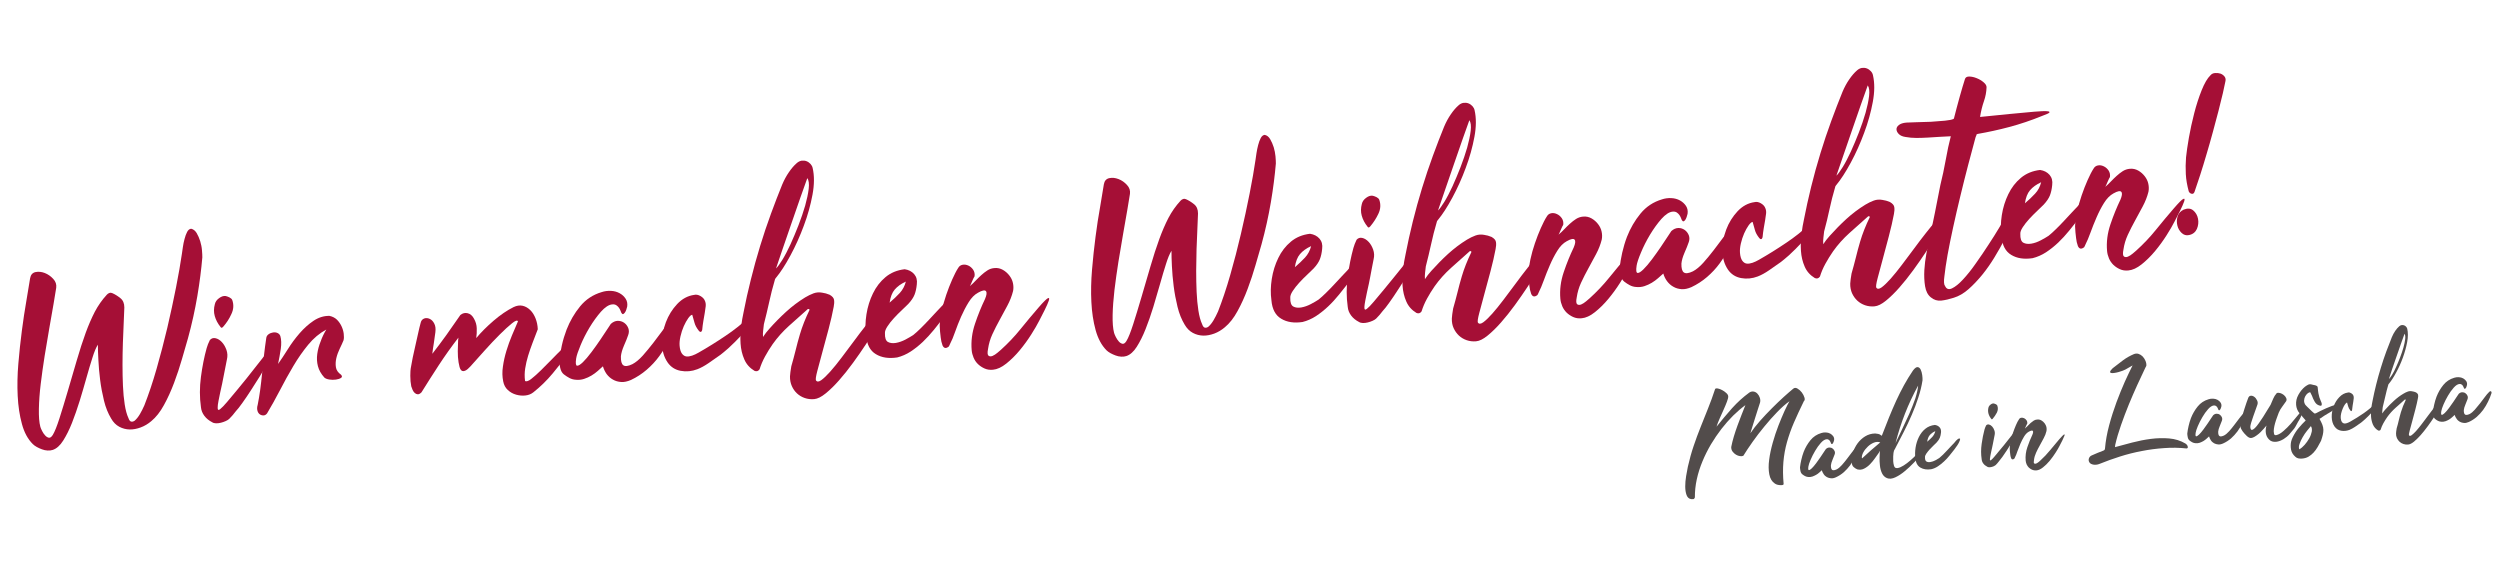 <?xml version="1.0" encoding="utf-8"?>
<!-- Generator: Adobe Illustrator 26.5.0, SVG Export Plug-In . SVG Version: 6.00 Build 0)  -->
<svg version="1.1" id="Ebene_1" xmlns="http://www.w3.org/2000/svg" xmlns:xlink="http://www.w3.org/1999/xlink" x="0px" y="0px"
	 viewBox="0 0 342 78.6" style="enable-background:new 0 0 342 78.6;" xml:space="preserve">
<style type="text/css">
	.st0{fill:#A50F36;}
	.st1{fill:#524C4B;}
</style>
<g>
	<path class="st0" d="M13.39,47.15c-0.25,0.39-0.5,0.99-0.75,1.8c-0.26,0.81-0.53,1.72-0.81,2.72c-0.28,1.01-0.59,2.05-0.92,3.14
		c-0.34,1.09-0.69,2.1-1.06,3.04c-0.37,0.94-0.78,1.75-1.21,2.43c-0.43,0.68-0.91,1.1-1.43,1.27c-0.22,0.07-0.46,0.1-0.71,0.08
		c-0.25-0.01-0.51-0.07-0.75-0.16c-0.25-0.09-0.49-0.2-0.71-0.32s-0.41-0.26-0.55-0.4C3.81,60.08,3.31,59.16,3,58
		c-0.32-1.16-0.51-2.44-0.58-3.84c-0.07-1.39-0.04-2.87,0.09-4.41c0.13-1.55,0.29-3.05,0.48-4.5s0.39-2.81,0.61-4.05
		c0.22-1.25,0.39-2.3,0.52-3.14c0.08-0.47,0.33-0.75,0.74-0.84c0.41-0.08,0.83-0.04,1.27,0.13c0.43,0.17,0.82,0.44,1.15,0.8
		c0.34,0.36,0.47,0.77,0.41,1.22c-0.08,0.52-0.21,1.27-0.37,2.24c-0.17,0.97-0.36,2.06-0.57,3.26c-0.21,1.2-0.42,2.46-0.64,3.8
		c-0.21,1.33-0.39,2.62-0.54,3.86s-0.23,2.38-0.25,3.41c-0.02,1.03,0.04,1.85,0.2,2.45c0.04,0.14,0.12,0.33,0.24,0.57
		c0.12,0.24,0.26,0.44,0.42,0.61c0.15,0.17,0.32,0.27,0.5,0.31c0.18,0.03,0.36-0.09,0.54-0.38c0.27-0.44,0.57-1.2,0.92-2.29
		c0.35-1.09,0.72-2.31,1.12-3.67c0.4-1.36,0.81-2.76,1.23-4.2c0.42-1.44,0.83-2.71,1.24-3.83c0.37-1.01,0.78-1.96,1.23-2.84
		c0.46-0.87,1.01-1.66,1.66-2.36c0.09-0.11,0.21-0.18,0.34-0.23c0.13-0.05,0.27-0.04,0.4,0.02c0.37,0.16,0.74,0.39,1.1,0.68
		c0.37,0.29,0.55,0.71,0.55,1.28c-0.02,0.62-0.05,1.34-0.09,2.18c-0.04,0.84-0.08,1.74-0.11,2.7c-0.03,0.96-0.05,1.95-0.05,2.95
		c0,1.01,0.02,1.97,0.06,2.89c0.04,0.92,0.12,1.77,0.24,2.54c0.12,0.78,0.29,1.4,0.51,1.87c0.1,0.29,0.22,0.45,0.37,0.48
		c0.14,0.04,0.3,0,0.47-0.11c0.26-0.22,0.5-0.52,0.72-0.89c0.22-0.38,0.43-0.78,0.62-1.22c0.58-1.48,1.14-3.14,1.67-4.99
		c0.53-1.85,1.02-3.73,1.47-5.62c0.44-1.9,0.84-3.73,1.19-5.51s0.62-3.32,0.81-4.64c0.03-0.22,0.07-0.52,0.13-0.9
		c0.05-0.37,0.13-0.74,0.23-1.11c0.09-0.36,0.21-0.68,0.35-0.95c0.14-0.27,0.33-0.42,0.55-0.44c0.31,0.07,0.56,0.27,0.76,0.6
		c0.19,0.33,0.35,0.69,0.48,1.1c0.12,0.41,0.21,0.82,0.24,1.23c0.04,0.42,0.05,0.75,0.05,0.99c-0.14,1.63-0.36,3.39-0.68,5.28
		c-0.32,1.88-0.74,3.81-1.28,5.77c-0.23,0.81-0.51,1.75-0.82,2.84c-0.31,1.08-0.67,2.17-1.08,3.26c-0.41,1.09-0.87,2.11-1.39,3.05
		c-0.51,0.94-1.09,1.67-1.73,2.2c-0.45,0.38-0.93,0.67-1.45,0.86c-0.51,0.19-1.02,0.29-1.51,0.28c-0.49-0.01-0.97-0.13-1.42-0.37
		c-0.45-0.24-0.83-0.62-1.12-1.14c-0.41-0.68-0.74-1.48-0.97-2.42c-0.23-0.94-0.41-1.89-0.53-2.85c-0.12-0.96-0.2-1.87-0.24-2.73
		C13.41,48.39,13.39,47.7,13.39,47.15z"/>
	<path class="st0" d="M36.21,48.62l0.41-0.48l0.04,0l0.01,0.07c0.1,0.56,0.09,0.98-0.04,1.28c-0.13,0.29-0.19,0.45-0.19,0.48
		c-0.22,0.39-0.52,0.89-0.89,1.5c-0.38,0.61-0.77,1.23-1.19,1.87c-0.41,0.64-0.81,1.23-1.19,1.76c-0.38,0.54-0.69,0.93-0.92,1.17
		c-0.27,0.37-0.57,0.71-0.9,1.04c-0.12,0.11-0.28,0.21-0.49,0.3c-0.21,0.09-0.42,0.17-0.64,0.22c-0.22,0.06-0.44,0.08-0.66,0.08
		c-0.22-0.01-0.39-0.05-0.52-0.14c-0.45-0.23-0.81-0.52-1.08-0.88s-0.43-0.75-0.47-1.19c-0.19-1.33-0.19-2.72,0-4.15
		c0.19-1.43,0.45-2.74,0.78-3.92c0.1-0.35,0.24-0.72,0.44-1.11c0.21-0.24,0.47-0.32,0.78-0.25c0.31,0.07,0.6,0.25,0.86,0.53
		c0.27,0.28,0.47,0.64,0.63,1.07c0.15,0.43,0.17,0.87,0.06,1.32c-0.09,0.43-0.17,0.83-0.24,1.22c-0.07,0.39-0.15,0.79-0.24,1.22
		c-0.03,0.2-0.09,0.49-0.17,0.86c-0.08,0.38-0.17,0.77-0.26,1.18c-0.09,0.41-0.17,0.81-0.24,1.18s-0.11,0.66-0.11,0.86
		c-0.02,0.37,0.09,0.46,0.33,0.27c0.24-0.19,0.55-0.51,0.94-0.97c0.94-1.11,1.83-2.19,2.68-3.24
		C34.56,50.73,35.39,49.68,36.21,48.62z M30.54,44.69c-0.16,0.19-0.29,0.2-0.38,0.03c-0.37-0.46-0.63-0.95-0.78-1.48
		c-0.15-0.53-0.14-1.07,0.01-1.62c0.07-0.33,0.27-0.61,0.59-0.84s0.62-0.33,0.91-0.28c0.16,0.04,0.33,0.1,0.51,0.19
		c0.18,0.09,0.31,0.21,0.37,0.35c0.23,0.64,0.19,1.29-0.12,1.93C31.36,43.62,30.98,44.19,30.54,44.69z"/>
	<path class="st0" d="M44.64,45.08c-0.92,0.5-1.75,1.19-2.48,2.08c-0.73,0.89-1.41,1.86-2.04,2.93c-0.63,1.06-1.24,2.16-1.82,3.29
		c-0.59,1.13-1.18,2.19-1.77,3.18c-0.18,0.24-0.42,0.32-0.7,0.25c-0.29-0.07-0.48-0.25-0.58-0.52s-0.1-0.57,0-0.9
		c0.12-0.6,0.24-1.27,0.34-2.02c0.1-0.75,0.19-1.53,0.27-2.35c0.08-0.82,0.17-1.64,0.26-2.46c0.09-0.82,0.2-1.6,0.31-2.35
		c0.03-0.2,0.14-0.36,0.32-0.49c0.18-0.13,0.38-0.2,0.61-0.24c0.22-0.03,0.43-0.01,0.61,0.08c0.18,0.08,0.31,0.22,0.38,0.41
		c0.14,0.48,0.16,1.07,0.06,1.76c-0.1,0.7-0.23,1.38-0.37,2.06c0.41-0.58,0.85-1.25,1.33-2.01c0.48-0.77,1.01-1.49,1.6-2.17
		c0.59-0.68,1.22-1.25,1.9-1.71c0.68-0.46,1.41-0.7,2.2-0.69c0.41,0.09,0.75,0.26,1.02,0.52c0.26,0.26,0.47,0.56,0.63,0.9
		c0.16,0.34,0.26,0.69,0.3,1.02c0.04,0.34,0.04,0.64-0.02,0.89c-0.15,0.36-0.32,0.75-0.53,1.17c-0.2,0.42-0.36,0.85-0.46,1.28
		c-0.1,0.43-0.12,0.84-0.06,1.24c0.06,0.4,0.29,0.74,0.7,1.03c0.17,0.18,0.17,0.33,0,0.44c-0.17,0.11-0.4,0.19-0.7,0.23
		c-0.3,0.04-0.61,0.04-0.91-0.01s-0.53-0.14-0.67-0.27c-0.45-0.5-0.74-1.02-0.88-1.56c-0.14-0.54-0.17-1.1-0.09-1.67
		c0.08-0.57,0.23-1.14,0.46-1.7C44.06,46.14,44.33,45.6,44.64,45.08z"/>
	<path class="st0" d="M62.71,46.19c-0.96,1.24-1.84,2.48-2.66,3.73c-0.82,1.25-1.61,2.5-2.39,3.75c-0.19,0.19-0.36,0.28-0.51,0.27
		c-0.15-0.01-0.29-0.07-0.41-0.18c-0.12-0.11-0.23-0.26-0.3-0.43c-0.08-0.18-0.14-0.34-0.18-0.48c-0.09-0.44-0.13-0.92-0.13-1.45
		c0-0.53,0.03-0.87,0.06-1.02c0.07-0.42,0.16-0.91,0.27-1.46c0.12-0.55,0.24-1.11,0.37-1.67c0.13-0.56,0.25-1.12,0.37-1.65
		c0.12-0.54,0.23-1.02,0.35-1.45c0.07-0.3,0.24-0.49,0.48-0.58s0.49-0.07,0.75,0.05c0.25,0.11,0.46,0.32,0.62,0.63
		c0.17,0.31,0.22,0.71,0.16,1.2c-0.06,0.5-0.13,0.99-0.21,1.49c-0.08,0.5-0.16,0.98-0.21,1.46c0.66-0.84,1.31-1.72,1.96-2.62
		c0.64-0.9,1.27-1.8,1.88-2.69c0.31-0.25,0.64-0.33,1-0.24c0.36,0.09,0.65,0.34,0.86,0.74c0.24,0.42,0.37,0.87,0.38,1.33
		c0.02,0.47-0.01,0.91-0.07,1.33c0.67-0.8,1.46-1.59,2.38-2.38c0.92-0.79,1.83-1.41,2.73-1.86c0.44-0.21,0.85-0.27,1.24-0.18
		c0.39,0.09,0.73,0.29,1.04,0.59c0.31,0.3,0.55,0.69,0.73,1.15c0.18,0.46,0.28,0.95,0.3,1.47c-0.25,0.64-0.49,1.25-0.71,1.85
		c-0.23,0.6-0.43,1.19-0.61,1.77c-0.18,0.58-0.31,1.16-0.4,1.73c-0.09,0.57-0.1,1.15-0.02,1.73c0.19,0.11,0.48,0.01,0.87-0.3
		c0.39-0.3,0.83-0.7,1.32-1.18c0.49-0.49,1-1,1.52-1.53c0.52-0.54,0.98-1,1.38-1.38c1.15-1.06,1.79-1.52,1.93-1.38
		c0.14,0.14-0.17,0.71-0.91,1.74c-0.72,1-1.49,1.99-2.31,2.97c-0.81,0.98-1.7,1.84-2.64,2.59c-0.31,0.25-0.67,0.4-1.1,0.45
		s-0.85,0.01-1.28-0.11c-0.43-0.12-0.81-0.33-1.14-0.64c-0.33-0.3-0.54-0.7-0.63-1.18c-0.13-0.63-0.15-1.3-0.04-2.02
		c0.1-0.72,0.26-1.44,0.48-2.16c0.22-0.72,0.47-1.42,0.76-2.11c0.29-0.69,0.57-1.33,0.82-1.92c-0.09-0.19-0.37-0.1-0.83,0.28
		c-0.46,0.37-1.02,0.88-1.67,1.53c-0.65,0.65-1.34,1.37-2.05,2.17c-0.72,0.8-1.37,1.53-1.97,2.2c-0.26,0.27-0.45,0.44-0.58,0.51
		c-0.13,0.07-0.25,0.11-0.35,0.12c-0.25,0.02-0.43-0.16-0.54-0.56c-0.11-0.4-0.18-0.86-0.22-1.38c-0.03-0.53-0.03-1.04,0-1.55
		C62.65,46.75,62.68,46.39,62.71,46.19z"/>
	<path class="st0" d="M82.48,50.11c-0.21,0.19-0.45,0.4-0.7,0.63c-0.26,0.23-0.54,0.44-0.86,0.63c-0.31,0.19-0.65,0.34-1.01,0.46
		c-0.36,0.12-0.74,0.16-1.15,0.12c-0.31-0.02-0.59-0.1-0.86-0.24c-0.26-0.14-0.52-0.3-0.77-0.5s-0.41-0.5-0.5-0.91
		c-0.09-0.41-0.13-0.74-0.12-0.99c0.07-0.64,0.19-1.33,0.35-2.06c0.16-0.73,0.38-1.45,0.65-2.16c0.46-1.17,1.07-2.23,1.85-3.18
		c0.78-0.95,1.76-1.6,2.95-1.95c0.39-0.13,0.81-0.19,1.26-0.17c0.45,0.02,0.84,0.13,1.19,0.32s0.62,0.44,0.83,0.76
		c0.2,0.31,0.27,0.67,0.21,1.07c-0.04,0.15-0.08,0.3-0.13,0.45c-0.05,0.15-0.12,0.28-0.2,0.39c-0.08,0.1-0.16,0.17-0.23,0.19
		c-0.07,0.02-0.16-0.04-0.24-0.18c-0.03-0.07-0.07-0.17-0.12-0.3c-0.05-0.13-0.12-0.26-0.21-0.39c-0.09-0.13-0.21-0.24-0.35-0.34
		c-0.15-0.1-0.33-0.14-0.56-0.12c-0.48,0.04-0.99,0.38-1.55,1c-0.55,0.63-1.07,1.35-1.56,2.16c-0.49,0.82-0.9,1.63-1.23,2.43
		c-0.33,0.8-0.54,1.4-0.6,1.8c-0.1,0.65-0.05,0.98,0.12,1c0.18,0.02,0.44-0.14,0.79-0.47c0.35-0.34,0.74-0.8,1.17-1.37
		s0.84-1.15,1.22-1.71c0.38-0.56,0.71-1.06,0.99-1.49c0.28-0.43,0.43-0.66,0.45-0.68c0.3-0.27,0.62-0.41,0.95-0.42
		c0.33,0,0.62,0.09,0.88,0.27c0.26,0.19,0.44,0.43,0.56,0.73c0.11,0.3,0.11,0.61-0.01,0.94c-0.14,0.41-0.33,0.89-0.58,1.45
		c-0.24,0.56-0.38,1.05-0.42,1.47c-0.02,0.64,0.09,1.05,0.33,1.22c0.24,0.18,0.66,0.13,1.24-0.15c0.46-0.24,0.93-0.63,1.42-1.17
		c0.48-0.55,0.96-1.12,1.43-1.73c0.47-0.61,0.9-1.18,1.31-1.74c0.41-0.55,0.75-0.96,1.03-1.23c0.07-0.08,0.16-0.17,0.26-0.26
		c0.11-0.1,0.2-0.12,0.28-0.08c0.13,0.04,0.21,0.1,0.23,0.18c0.02,0.08,0.03,0.18,0.04,0.27c-0.26,0.81-0.58,1.61-0.97,2.41
		c-0.39,0.8-0.83,1.54-1.34,2.24c-0.51,0.7-1.09,1.32-1.74,1.88c-0.65,0.56-1.36,1.02-2.14,1.39c-0.49,0.21-0.94,0.31-1.34,0.28
		c-0.41-0.03-0.79-0.13-1.13-0.33c-0.35-0.19-0.63-0.45-0.87-0.77C82.76,50.84,82.59,50.49,82.48,50.11z"/>
	<path class="st0" d="M102.59,43.29c0.27-0.15,0.44-0.15,0.51-0.03c0.08,0.13,0.07,0.3-0.01,0.5c-0.12,0.31-0.29,0.59-0.5,0.85
		c-0.21,0.26-0.44,0.52-0.69,0.76c-0.54,0.56-0.98,1.03-1.34,1.39c-0.36,0.36-0.67,0.65-0.91,0.87c-0.25,0.22-0.45,0.4-0.62,0.53
		c-0.17,0.14-0.32,0.26-0.46,0.37c-0.55,0.39-1.09,0.77-1.63,1.14c-0.54,0.37-1.05,0.65-1.54,0.84c-0.76,0.29-1.52,0.36-2.28,0.22
		s-1.36-0.53-1.79-1.15c-0.49-0.72-0.75-1.58-0.76-2.57c-0.01-0.99,0.16-1.97,0.52-2.92c0.36-0.95,0.88-1.79,1.55-2.5
		c0.67-0.71,1.45-1.13,2.32-1.25c0.27-0.07,0.56-0.02,0.87,0.16c0.31,0.18,0.51,0.4,0.61,0.67c0.09,0.21,0.13,0.46,0.1,0.73
		c-0.03,0.27-0.07,0.58-0.13,0.91c-0.06,0.34-0.12,0.71-0.19,1.1c-0.07,0.4-0.12,0.81-0.16,1.23c-0.04,0.15-0.1,0.24-0.19,0.26
		c-0.09,0.02-0.17-0.03-0.26-0.14c-0.31-0.39-0.52-0.77-0.61-1.14c-0.1-0.37-0.2-0.73-0.3-1.06c-0.15,0.01-0.33,0.17-0.55,0.47
		c-0.21,0.3-0.42,0.67-0.61,1.1c-0.19,0.43-0.34,0.9-0.45,1.38c-0.11,0.49-0.15,0.92-0.12,1.28c0.04,0.49,0.15,0.85,0.32,1.08
		c0.17,0.23,0.37,0.36,0.6,0.39c0.23,0.03,0.49-0.01,0.79-0.11c0.29-0.1,0.59-0.24,0.88-0.41c1.28-0.73,2.5-1.49,3.68-2.29
		C100.43,45.16,101.54,44.27,102.59,43.29z"/>
	<path class="st0" d="M110.52,42.27c-0.89,0.79-1.76,1.56-2.59,2.31c-0.83,0.75-1.58,1.58-2.23,2.5c-0.38,0.55-0.73,1.11-1.05,1.7
		s-0.56,1.16-0.74,1.74c-0.18,0.26-0.42,0.33-0.7,0.21c-0.64-0.39-1.11-0.91-1.39-1.57c-0.29-0.66-0.46-1.38-0.51-2.15
		c-0.05-0.77-0.03-1.53,0.07-2.29c0.1-0.76,0.21-1.43,0.34-2c0.28-1.45,0.61-2.95,1-4.49c0.38-1.54,0.81-3.08,1.27-4.59
		c0.46-1.52,0.96-2.98,1.48-4.41c0.52-1.42,1.03-2.74,1.53-3.97c0.27-0.64,0.58-1.21,0.92-1.7c0.34-0.5,0.69-0.91,1.07-1.24
		c0.21-0.19,0.44-0.3,0.67-0.34c0.24-0.03,0.46-0.01,0.67,0.07c0.21,0.08,0.39,0.21,0.55,0.38c0.15,0.17,0.25,0.35,0.29,0.55
		c0.24,1.04,0.24,2.25-0.02,3.65c-0.26,1.4-0.65,2.82-1.19,4.25c-0.53,1.44-1.14,2.79-1.83,4.07c-0.69,1.28-1.35,2.3-1.99,3.07
		c-0.09,0.11-0.14,0.18-0.13,0.23c-0.31,1.06-0.58,2.09-0.79,3.09c-0.22,1-0.46,2.01-0.72,3.01c-0.03,0.27-0.06,0.56-0.1,0.86
		s-0.04,0.59-0.02,0.89c0.25-0.39,0.54-0.77,0.89-1.15c0.71-0.8,1.47-1.57,2.27-2.3c0.8-0.73,1.67-1.39,2.6-1.96
		c0.39-0.23,0.77-0.42,1.15-0.56c0.38-0.14,0.78-0.17,1.19-0.09c0.33,0.04,0.67,0.14,1.01,0.28c0.37,0.21,0.58,0.45,0.61,0.72
		c0.04,0.27,0.02,0.58-0.05,0.93c-0.17,0.92-0.41,1.94-0.7,3.05c-0.3,1.11-0.58,2.16-0.85,3.15c-0.27,0.99-0.5,1.85-0.69,2.57
		c-0.19,0.72-0.25,1.15-0.19,1.29c0.15,0.23,0.39,0.22,0.74-0.03c0.34-0.25,0.75-0.64,1.23-1.18s0.99-1.17,1.54-1.9
		c0.56-0.74,1.11-1.48,1.67-2.23c0.55-0.75,1.09-1.46,1.62-2.13c0.52-0.67,0.97-1.21,1.34-1.61c0.3-0.34,0.56-0.5,0.79-0.47
		c0.23,0.03,0.29,0.28,0.18,0.76c-0.17,0.36-0.46,0.88-0.85,1.57c-0.4,0.69-0.87,1.45-1.42,2.28c-0.55,0.83-1.14,1.69-1.77,2.55
		c-0.63,0.87-1.27,1.66-1.9,2.38c-0.63,0.72-1.25,1.32-1.84,1.8c-0.59,0.48-1.11,0.74-1.57,0.78c-0.45,0.04-0.88-0.01-1.29-0.15
		c-0.41-0.14-0.76-0.35-1.06-0.63c-0.3-0.28-0.54-0.62-0.71-1.01c-0.17-0.39-0.26-0.83-0.25-1.32c0.01-0.2,0.03-0.4,0.06-0.61
		c0.03-0.21,0.07-0.47,0.12-0.77c0.21-0.73,0.41-1.46,0.59-2.19c0.18-0.73,0.37-1.46,0.59-2.19c0.31-1.06,0.75-2.17,1.31-3.32
		l-0.01-0.07C110.71,42.28,110.65,42.26,110.52,42.27z M106.16,36.72c0.21-0.19,0.5-0.58,0.87-1.18c0.37-0.6,0.73-1.31,1.11-2.12
		c0.37-0.82,0.74-1.69,1.1-2.62c0.36-0.93,0.66-1.82,0.91-2.68c0.24-0.86,0.4-1.62,0.48-2.29c0.08-0.67,0.02-1.16-0.19-1.46
		c-0.23,0.61-0.54,1.48-0.93,2.61c-0.4,1.13-0.8,2.31-1.23,3.55c-0.42,1.24-0.83,2.43-1.23,3.57
		C106.66,35.23,106.36,36.11,106.16,36.72z"/>
	<path class="st0" d="M118.48,45.92c-0.13-0.92-0.11-1.89,0.05-2.92c0.16-1.02,0.46-1.98,0.89-2.86c0.43-0.89,1-1.63,1.72-2.23
		c0.72-0.6,1.59-0.96,2.62-1.08c0.54,0.08,0.97,0.3,1.29,0.66c0.32,0.37,0.45,0.83,0.37,1.41c-0.05,0.55-0.16,1.02-0.31,1.41
		c-0.16,0.4-0.44,0.82-0.86,1.27c-0.21,0.22-0.5,0.5-0.88,0.85s-0.74,0.72-1.08,1.09c-0.35,0.37-0.64,0.75-0.89,1.13
		c-0.25,0.38-0.36,0.69-0.34,0.93c-0.02,0.64,0.12,1.04,0.41,1.2c0.29,0.16,0.66,0.2,1.09,0.13c0.44-0.08,0.87-0.23,1.31-0.46
		c0.43-0.23,0.78-0.44,1.05-0.61c0.31-0.25,0.65-0.55,1.02-0.92s0.75-0.75,1.12-1.15s0.73-0.79,1.08-1.16
		c0.35-0.37,0.64-0.68,0.87-0.92c0.18-0.21,0.35-0.41,0.5-0.6c0.15-0.18,0.33-0.35,0.55-0.49c0.2-0.07,0.35-0.09,0.47-0.08
		s0.11,0.2-0.01,0.55c-0.17,0.43-0.38,0.84-0.63,1.23c-0.26,0.39-0.53,0.78-0.83,1.18c-0.41,0.53-0.85,1.08-1.32,1.66
		c-0.47,0.58-0.97,1.12-1.49,1.62c-0.53,0.5-1.08,0.94-1.67,1.33c-0.59,0.38-1.2,0.65-1.85,0.81c-1.15,0.17-2.12,0.03-2.91-0.45
		C119.04,47.99,118.59,47.14,118.48,45.92z M123.92,38.52c-0.66,0.3-1.16,0.67-1.52,1.09c-0.36,0.42-0.59,1.02-0.7,1.79
		c0.52-0.44,0.98-0.88,1.39-1.32C123.49,39.64,123.77,39.12,123.92,38.52z"/>
	<path class="st0" d="M129.98,47.02c-0.08,0.2-0.15,0.33-0.19,0.39c-0.38,0.3-0.66,0.25-0.85-0.15c-0.07-0.19-0.12-0.37-0.16-0.54
		s-0.07-0.35-0.09-0.55c-0.07-0.53-0.12-1.07-0.14-1.61c0.02-0.62,0.12-1.29,0.28-2.03c0.16-0.74,0.37-1.48,0.62-2.21
		c0.25-0.73,0.52-1.43,0.81-2.08c0.29-0.65,0.56-1.19,0.83-1.6c0.13-0.23,0.33-0.37,0.59-0.42c0.26-0.05,0.52-0.01,0.79,0.11
		c0.26,0.12,0.48,0.31,0.66,0.57c0.17,0.26,0.24,0.56,0.19,0.9c-0.02,0.03-0.07,0.1-0.13,0.23c-0.07,0.13-0.13,0.27-0.19,0.42
		c-0.06,0.15-0.12,0.3-0.19,0.44c-0.06,0.14-0.11,0.23-0.13,0.25c0.26-0.22,0.52-0.46,0.77-0.73c0.25-0.27,0.52-0.52,0.79-0.77
		c0.27-0.25,0.55-0.46,0.84-0.65c0.29-0.19,0.61-0.29,0.96-0.32c0.43-0.04,0.81,0.05,1.16,0.25c0.35,0.2,0.64,0.46,0.88,0.77
		c0.24,0.31,0.41,0.65,0.49,1.03c0.08,0.37,0.09,0.74,0.02,1.09c-0.17,0.68-0.43,1.35-0.78,2c-0.35,0.66-0.7,1.31-1.06,1.96
		c-0.36,0.65-0.69,1.3-0.99,1.95s-0.49,1.31-0.59,1.99c-0.11,0.53-0.08,0.84,0.06,0.95c0.15,0.11,0.33,0.12,0.55,0.03
		c0.22-0.09,0.44-0.24,0.67-0.43c0.22-0.19,0.38-0.33,0.48-0.41c0.96-0.87,1.86-1.81,2.68-2.83c0.82-1.02,1.64-1.99,2.44-2.92
		c0.69-0.8,1.13-1.23,1.31-1.31c0.18-0.08,0.22,0.04,0.11,0.36c-0.11,0.32-0.3,0.75-0.57,1.29s-0.51,1.02-0.73,1.43
		c-0.26,0.51-0.62,1.14-1.09,1.88c-0.47,0.74-0.99,1.46-1.58,2.17c-0.58,0.7-1.2,1.31-1.84,1.82c-0.64,0.51-1.25,0.79-1.83,0.84
		c-0.43,0.04-0.81-0.02-1.16-0.18s-0.64-0.36-0.89-0.6s-0.45-0.54-0.59-0.87c-0.14-0.33-0.23-0.67-0.26-1.01
		c-0.11-1.22,0.05-2.44,0.46-3.65c0.41-1.22,0.87-2.34,1.36-3.36c0.23-0.54,0.28-0.9,0.13-1.08c-0.14-0.18-0.5-0.12-1.08,0.21
		c-0.48,0.26-0.92,0.7-1.29,1.31c-0.38,0.61-0.72,1.27-1.03,1.97s-0.58,1.4-0.82,2.08S130.2,46.61,129.98,47.02z"/>
	<path class="st0" d="M160.26,34.31c-0.25,0.39-0.5,0.99-0.75,1.8c-0.26,0.81-0.53,1.72-0.81,2.72s-0.59,2.05-0.92,3.14
		s-0.69,2.1-1.06,3.04c-0.37,0.94-0.78,1.75-1.21,2.43c-0.43,0.68-0.91,1.1-1.43,1.27c-0.22,0.07-0.46,0.1-0.71,0.08
		c-0.25-0.01-0.51-0.07-0.75-0.16c-0.25-0.09-0.49-0.2-0.71-0.32c-0.23-0.13-0.41-0.26-0.55-0.4c-0.67-0.68-1.16-1.6-1.48-2.76
		c-0.32-1.16-0.51-2.44-0.58-3.84s-0.04-2.87,0.09-4.41c0.13-1.55,0.29-3.05,0.48-4.5c0.19-1.45,0.39-2.81,0.62-4.05
		c0.22-1.25,0.39-2.3,0.52-3.14c0.08-0.47,0.33-0.75,0.74-0.84c0.41-0.09,0.83-0.04,1.27,0.13s0.82,0.44,1.15,0.8
		c0.34,0.36,0.47,0.77,0.41,1.22c-0.08,0.52-0.21,1.27-0.37,2.24c-0.17,0.97-0.36,2.06-0.57,3.26c-0.21,1.2-0.42,2.46-0.64,3.8
		c-0.21,1.33-0.39,2.62-0.54,3.86c-0.14,1.24-0.23,2.38-0.25,3.41s0.04,1.85,0.2,2.45c0.04,0.14,0.12,0.33,0.24,0.57
		c0.12,0.24,0.26,0.44,0.41,0.61c0.15,0.17,0.32,0.27,0.5,0.31c0.18,0.03,0.36-0.09,0.54-0.38c0.27-0.44,0.57-1.21,0.92-2.29
		c0.35-1.09,0.72-2.31,1.12-3.67c0.4-1.36,0.81-2.76,1.23-4.2c0.42-1.44,0.83-2.71,1.24-3.83c0.37-1.01,0.78-1.96,1.23-2.84
		c0.46-0.87,1.01-1.66,1.66-2.36c0.09-0.11,0.21-0.18,0.34-0.23c0.13-0.05,0.27-0.04,0.4,0.02c0.37,0.16,0.74,0.39,1.1,0.68
		c0.37,0.29,0.55,0.71,0.55,1.28c-0.02,0.62-0.05,1.34-0.09,2.18c-0.04,0.84-0.08,1.74-0.11,2.7c-0.03,0.96-0.04,1.95-0.05,2.95
		c0,1.01,0.02,1.97,0.06,2.89c0.04,0.92,0.12,1.77,0.24,2.54c0.12,0.78,0.29,1.4,0.51,1.87c0.1,0.29,0.22,0.45,0.37,0.48
		c0.14,0.04,0.3,0,0.47-0.11c0.26-0.22,0.5-0.52,0.72-0.89c0.22-0.38,0.43-0.78,0.62-1.21c0.58-1.48,1.14-3.14,1.67-4.99
		c0.53-1.85,1.02-3.73,1.46-5.62c0.44-1.89,0.84-3.73,1.19-5.51s0.62-3.32,0.81-4.64c0.03-0.22,0.07-0.52,0.13-0.9
		c0.06-0.37,0.13-0.74,0.23-1.11c0.09-0.36,0.21-0.68,0.35-0.95c0.14-0.27,0.33-0.42,0.55-0.44c0.31,0.07,0.56,0.27,0.75,0.6
		c0.19,0.33,0.35,0.69,0.48,1.1c0.12,0.41,0.2,0.82,0.24,1.23c0.04,0.42,0.05,0.75,0.05,0.99c-0.14,1.63-0.36,3.39-0.68,5.28
		c-0.32,1.88-0.74,3.81-1.28,5.77c-0.23,0.81-0.51,1.75-0.82,2.84c-0.31,1.08-0.67,2.17-1.08,3.26c-0.41,1.09-0.87,2.11-1.39,3.05
		c-0.51,0.94-1.09,1.67-1.73,2.2c-0.45,0.38-0.93,0.67-1.44,0.86c-0.52,0.19-1.02,0.29-1.51,0.28c-0.5-0.01-0.97-0.13-1.42-0.37
		c-0.45-0.24-0.83-0.62-1.13-1.14c-0.41-0.68-0.74-1.48-0.97-2.42c-0.23-0.94-0.41-1.89-0.53-2.85c-0.12-0.96-0.2-1.87-0.24-2.72
		C160.27,35.55,160.26,34.85,160.26,34.31z"/>
	<path class="st0" d="M173.93,41.07c-0.13-0.92-0.11-1.89,0.05-2.92c0.16-1.02,0.46-1.98,0.89-2.86c0.43-0.89,1-1.63,1.72-2.23
		s1.59-0.96,2.62-1.08c0.54,0.08,0.97,0.3,1.29,0.66c0.32,0.37,0.45,0.83,0.37,1.41c-0.05,0.55-0.16,1.02-0.31,1.41
		c-0.16,0.4-0.44,0.82-0.86,1.27c-0.21,0.21-0.5,0.5-0.88,0.85c-0.38,0.35-0.74,0.72-1.08,1.09c-0.35,0.38-0.64,0.75-0.89,1.13
		c-0.25,0.38-0.36,0.69-0.34,0.93c-0.02,0.64,0.12,1.04,0.41,1.2c0.29,0.16,0.66,0.2,1.09,0.13c0.44-0.08,0.87-0.23,1.31-0.46
		c0.44-0.23,0.79-0.44,1.05-0.61c0.31-0.25,0.65-0.55,1.02-0.92c0.37-0.36,0.75-0.75,1.12-1.15c0.37-0.4,0.73-0.79,1.08-1.16
		c0.35-0.37,0.64-0.68,0.87-0.92c0.18-0.21,0.35-0.41,0.5-0.6c0.15-0.18,0.33-0.35,0.55-0.49c0.2-0.07,0.35-0.09,0.47-0.08
		c0.11,0.01,0.11,0.2-0.01,0.55c-0.17,0.43-0.38,0.84-0.63,1.23c-0.26,0.39-0.53,0.78-0.83,1.18c-0.41,0.53-0.85,1.08-1.32,1.66
		c-0.47,0.58-0.96,1.12-1.49,1.62c-0.53,0.5-1.08,0.94-1.67,1.33c-0.59,0.38-1.2,0.65-1.85,0.81c-1.15,0.17-2.12,0.03-2.91-0.45
		C174.48,43.14,174.03,42.29,173.93,41.07z M179.36,33.67c-0.66,0.3-1.16,0.67-1.52,1.09c-0.36,0.42-0.59,1.02-0.7,1.79
		c0.52-0.44,0.98-0.88,1.39-1.32C178.93,34.79,179.21,34.27,179.36,33.67z"/>
	<path class="st0" d="M193.11,34.9l0.41-0.48l0.04,0l0.01,0.07c0.1,0.56,0.09,0.98-0.04,1.28c-0.13,0.29-0.19,0.45-0.19,0.48
		c-0.22,0.39-0.52,0.89-0.89,1.5c-0.38,0.61-0.77,1.24-1.19,1.87c-0.41,0.64-0.81,1.23-1.19,1.76c-0.38,0.54-0.69,0.93-0.92,1.17
		c-0.27,0.37-0.57,0.71-0.9,1.04c-0.12,0.11-0.28,0.21-0.49,0.3c-0.21,0.09-0.42,0.17-0.65,0.22c-0.22,0.06-0.44,0.08-0.66,0.08
		c-0.22-0.01-0.39-0.05-0.53-0.14c-0.45-0.23-0.81-0.52-1.08-0.88c-0.27-0.36-0.43-0.75-0.47-1.19c-0.19-1.33-0.19-2.72,0-4.15
		c0.19-1.43,0.45-2.74,0.78-3.92c0.1-0.35,0.24-0.72,0.43-1.11c0.21-0.24,0.47-0.32,0.78-0.25c0.31,0.07,0.6,0.25,0.86,0.53
		c0.27,0.28,0.48,0.64,0.63,1.07c0.15,0.43,0.17,0.87,0.06,1.32c-0.09,0.43-0.17,0.83-0.24,1.22c-0.07,0.39-0.15,0.79-0.23,1.22
		c-0.03,0.2-0.09,0.49-0.17,0.86s-0.17,0.77-0.26,1.18s-0.17,0.81-0.24,1.18c-0.07,0.37-0.11,0.66-0.12,0.86
		c-0.02,0.37,0.09,0.46,0.33,0.27c0.24-0.19,0.55-0.51,0.94-0.97c0.94-1.11,1.83-2.19,2.68-3.24C191.46,37,192.29,35.95,193.11,34.9
		z M187.45,30.97c-0.16,0.19-0.29,0.2-0.38,0.03c-0.37-0.46-0.63-0.95-0.78-1.48c-0.15-0.53-0.14-1.07,0.01-1.62
		c0.07-0.32,0.27-0.61,0.59-0.84c0.32-0.24,0.62-0.33,0.91-0.28c0.16,0.04,0.33,0.1,0.51,0.19c0.18,0.09,0.31,0.21,0.37,0.35
		c0.23,0.64,0.19,1.29-0.12,1.93C188.26,29.89,187.88,30.46,187.45,30.97z"/>
	<path class="st0" d="M201.08,34.35c-0.89,0.79-1.76,1.56-2.59,2.31c-0.83,0.75-1.58,1.58-2.23,2.5c-0.38,0.55-0.73,1.11-1.05,1.7
		s-0.56,1.16-0.74,1.74c-0.18,0.26-0.41,0.33-0.7,0.21c-0.64-0.39-1.11-0.91-1.39-1.57c-0.29-0.66-0.46-1.38-0.51-2.15
		c-0.05-0.77-0.03-1.53,0.07-2.29c0.1-0.76,0.21-1.43,0.34-2c0.28-1.45,0.61-2.95,0.99-4.49c0.38-1.54,0.81-3.08,1.27-4.59
		s0.96-2.98,1.48-4.41c0.52-1.42,1.03-2.75,1.53-3.97c0.27-0.64,0.58-1.21,0.92-1.7c0.34-0.5,0.69-0.91,1.07-1.24
		c0.21-0.19,0.44-0.3,0.67-0.33c0.24-0.03,0.46-0.01,0.67,0.07c0.21,0.08,0.39,0.21,0.55,0.38c0.15,0.17,0.25,0.35,0.29,0.55
		c0.24,1.04,0.24,2.25-0.02,3.65c-0.26,1.4-0.65,2.82-1.19,4.25c-0.53,1.44-1.14,2.79-1.83,4.07c-0.69,1.28-1.35,2.3-1.99,3.07
		c-0.09,0.11-0.14,0.18-0.13,0.23c-0.31,1.06-0.58,2.09-0.79,3.09c-0.22,1-0.46,2.01-0.72,3.01c-0.03,0.27-0.06,0.56-0.1,0.86
		s-0.04,0.59-0.02,0.89c0.25-0.39,0.54-0.77,0.89-1.15c0.72-0.8,1.47-1.57,2.27-2.3c0.8-0.73,1.67-1.39,2.6-1.96
		c0.38-0.23,0.77-0.42,1.15-0.56c0.38-0.14,0.78-0.17,1.19-0.09c0.33,0.04,0.67,0.14,1.01,0.28c0.37,0.21,0.58,0.45,0.61,0.72
		c0.04,0.27,0.02,0.58-0.05,0.93c-0.17,0.92-0.41,1.94-0.7,3.05c-0.3,1.11-0.58,2.16-0.85,3.15s-0.5,1.85-0.69,2.57
		c-0.19,0.72-0.25,1.15-0.19,1.29c0.15,0.23,0.39,0.22,0.74-0.03c0.34-0.25,0.75-0.64,1.23-1.18c0.47-0.53,0.99-1.17,1.54-1.9
		c0.56-0.74,1.11-1.48,1.67-2.23c0.55-0.75,1.09-1.46,1.62-2.13c0.52-0.67,0.97-1.21,1.34-1.61c0.3-0.35,0.56-0.5,0.79-0.47
		c0.23,0.03,0.29,0.28,0.18,0.76c-0.17,0.36-0.46,0.88-0.85,1.57c-0.4,0.69-0.87,1.45-1.42,2.28c-0.55,0.83-1.14,1.68-1.77,2.55
		c-0.63,0.87-1.27,1.66-1.9,2.38c-0.63,0.72-1.25,1.32-1.84,1.8c-0.59,0.48-1.11,0.74-1.57,0.78c-0.45,0.04-0.88-0.01-1.29-0.15
		c-0.4-0.14-0.76-0.35-1.06-0.63c-0.3-0.28-0.54-0.62-0.72-1.01s-0.26-0.83-0.25-1.32c0.01-0.2,0.03-0.4,0.06-0.61
		c0.03-0.21,0.07-0.47,0.12-0.77c0.21-0.73,0.41-1.46,0.59-2.19c0.18-0.73,0.37-1.46,0.59-2.19c0.31-1.06,0.75-2.17,1.31-3.32
		l-0.01-0.07C201.27,34.35,201.21,34.34,201.08,34.35z M196.72,28.79c0.21-0.19,0.5-0.58,0.87-1.18c0.37-0.6,0.73-1.31,1.11-2.12
		c0.37-0.82,0.74-1.69,1.1-2.62c0.36-0.93,0.66-1.82,0.91-2.68c0.24-0.86,0.4-1.62,0.48-2.29c0.08-0.67,0.02-1.16-0.18-1.46
		c-0.23,0.61-0.54,1.48-0.93,2.61s-0.81,2.31-1.23,3.55c-0.42,1.24-0.83,2.43-1.23,3.57C197.22,27.31,196.92,28.19,196.72,28.79z"/>
	<path class="st0" d="M210.51,39.97c-0.08,0.2-0.15,0.33-0.19,0.39c-0.38,0.3-0.66,0.25-0.85-0.15c-0.07-0.19-0.12-0.37-0.16-0.54
		s-0.07-0.35-0.09-0.55c-0.07-0.53-0.12-1.07-0.14-1.61c0.02-0.62,0.12-1.29,0.28-2.03c0.16-0.74,0.37-1.48,0.62-2.21
		c0.25-0.73,0.52-1.43,0.81-2.08c0.29-0.65,0.56-1.19,0.83-1.6c0.13-0.23,0.33-0.37,0.59-0.42c0.26-0.05,0.52-0.01,0.79,0.12
		c0.26,0.12,0.48,0.31,0.66,0.57c0.17,0.26,0.24,0.56,0.19,0.9c-0.02,0.03-0.07,0.1-0.13,0.23c-0.06,0.13-0.13,0.27-0.19,0.42
		c-0.06,0.15-0.12,0.3-0.19,0.44c-0.06,0.14-0.11,0.22-0.13,0.25c0.26-0.22,0.52-0.46,0.77-0.73c0.25-0.27,0.52-0.52,0.79-0.77
		c0.27-0.25,0.55-0.46,0.84-0.65c0.29-0.18,0.61-0.29,0.96-0.32c0.43-0.04,0.81,0.05,1.16,0.25s0.64,0.46,0.88,0.77
		c0.24,0.31,0.41,0.65,0.49,1.03c0.08,0.37,0.09,0.74,0.02,1.09c-0.17,0.68-0.43,1.35-0.78,2c-0.35,0.66-0.7,1.31-1.06,1.96
		c-0.36,0.65-0.69,1.3-0.99,1.95c-0.3,0.65-0.49,1.31-0.59,1.99c-0.11,0.53-0.08,0.84,0.06,0.95c0.15,0.11,0.33,0.12,0.55,0.03
		c0.22-0.09,0.44-0.24,0.67-0.43c0.22-0.19,0.38-0.33,0.48-0.41c0.96-0.87,1.86-1.81,2.68-2.83s1.64-1.99,2.44-2.92
		c0.69-0.8,1.13-1.24,1.31-1.31c0.18-0.08,0.22,0.04,0.11,0.36c-0.11,0.32-0.3,0.75-0.57,1.29c-0.27,0.54-0.51,1.02-0.73,1.43
		c-0.26,0.51-0.62,1.14-1.09,1.88s-0.99,1.46-1.58,2.17c-0.58,0.7-1.2,1.31-1.84,1.82c-0.64,0.51-1.25,0.79-1.83,0.84
		c-0.43,0.04-0.81-0.02-1.16-0.18c-0.34-0.15-0.64-0.36-0.89-0.6c-0.25-0.25-0.45-0.54-0.59-0.87c-0.14-0.33-0.23-0.67-0.26-1.01
		c-0.11-1.22,0.05-2.44,0.46-3.65c0.41-1.22,0.87-2.34,1.36-3.36c0.23-0.54,0.28-0.9,0.13-1.08c-0.14-0.18-0.5-0.12-1.08,0.21
		c-0.48,0.26-0.92,0.7-1.29,1.31c-0.38,0.61-0.72,1.27-1.02,1.97c-0.31,0.7-0.58,1.4-0.83,2.08S210.72,39.56,210.51,39.97z"/>
	<path class="st0" d="M227.54,37.42c-0.21,0.19-0.45,0.4-0.71,0.63c-0.26,0.23-0.54,0.44-0.86,0.63c-0.31,0.19-0.65,0.34-1,0.46
		c-0.36,0.12-0.74,0.16-1.15,0.12c-0.31-0.02-0.59-0.1-0.86-0.24c-0.26-0.14-0.52-0.3-0.77-0.5c-0.25-0.2-0.41-0.5-0.5-0.92
		s-0.13-0.74-0.12-0.98c0.07-0.65,0.19-1.33,0.35-2.06c0.17-0.73,0.38-1.45,0.65-2.16c0.46-1.17,1.07-2.23,1.85-3.18
		c0.78-0.95,1.76-1.6,2.95-1.95c0.39-0.13,0.81-0.19,1.26-0.17c0.44,0.02,0.84,0.13,1.19,0.32c0.34,0.19,0.62,0.44,0.83,0.76
		c0.2,0.31,0.27,0.67,0.21,1.07c-0.04,0.15-0.08,0.3-0.13,0.45c-0.05,0.15-0.12,0.28-0.19,0.39c-0.08,0.11-0.16,0.17-0.23,0.19
		c-0.07,0.02-0.16-0.04-0.24-0.18c-0.03-0.07-0.07-0.17-0.12-0.3c-0.05-0.13-0.12-0.26-0.21-0.39s-0.21-0.24-0.35-0.34
		c-0.15-0.1-0.34-0.14-0.56-0.12c-0.48,0.04-0.99,0.38-1.55,1c-0.55,0.63-1.07,1.35-1.56,2.16c-0.49,0.82-0.9,1.63-1.23,2.43
		c-0.34,0.8-0.54,1.41-0.6,1.8c-0.1,0.65-0.05,0.98,0.13,1c0.18,0.02,0.44-0.14,0.79-0.48c0.35-0.34,0.74-0.8,1.17-1.37
		c0.43-0.58,0.84-1.15,1.22-1.71c0.38-0.56,0.71-1.06,0.99-1.49c0.28-0.43,0.43-0.66,0.45-0.68c0.3-0.27,0.62-0.41,0.95-0.42
		s0.62,0.09,0.88,0.27c0.26,0.19,0.44,0.43,0.56,0.73c0.11,0.3,0.11,0.61-0.01,0.94c-0.14,0.41-0.33,0.89-0.58,1.45
		c-0.24,0.56-0.38,1.05-0.42,1.47c-0.02,0.64,0.09,1.05,0.33,1.22c0.24,0.18,0.66,0.13,1.24-0.15c0.46-0.24,0.93-0.63,1.42-1.17
		c0.49-0.55,0.96-1.12,1.43-1.73c0.47-0.61,0.9-1.18,1.31-1.74c0.41-0.55,0.75-0.96,1.03-1.23c0.07-0.08,0.16-0.17,0.26-0.26
		c0.11-0.1,0.2-0.12,0.28-0.08c0.13,0.04,0.2,0.1,0.22,0.18c0.02,0.08,0.04,0.18,0.04,0.27c-0.26,0.81-0.58,1.61-0.97,2.41
		c-0.39,0.8-0.83,1.54-1.34,2.24s-1.09,1.32-1.74,1.88c-0.65,0.56-1.36,1.02-2.14,1.39c-0.49,0.21-0.94,0.31-1.34,0.28
		c-0.41-0.03-0.79-0.13-1.13-0.33c-0.35-0.19-0.63-0.45-0.87-0.77C227.82,38.15,227.65,37.8,227.54,37.42z"/>
	<path class="st0" d="M247.65,30.6c0.27-0.15,0.44-0.15,0.51-0.03c0.07,0.13,0.07,0.3-0.01,0.5c-0.13,0.31-0.29,0.59-0.5,0.85
		c-0.2,0.26-0.44,0.52-0.69,0.76c-0.53,0.56-0.98,1.03-1.34,1.39c-0.36,0.36-0.66,0.65-0.91,0.87c-0.25,0.22-0.45,0.4-0.62,0.53
		c-0.17,0.14-0.32,0.26-0.46,0.37c-0.55,0.39-1.09,0.77-1.63,1.14c-0.54,0.37-1.05,0.65-1.54,0.84c-0.76,0.29-1.52,0.36-2.28,0.22
		c-0.76-0.14-1.36-0.53-1.79-1.15c-0.49-0.72-0.75-1.58-0.76-2.57c-0.01-1,0.16-1.97,0.52-2.92c0.36-0.95,0.88-1.78,1.55-2.5
		c0.67-0.71,1.45-1.13,2.32-1.25c0.27-0.07,0.56-0.02,0.87,0.16c0.31,0.18,0.51,0.4,0.61,0.67c0.09,0.21,0.13,0.46,0.1,0.73
		c-0.03,0.27-0.07,0.58-0.13,0.91c-0.06,0.34-0.12,0.71-0.19,1.1c-0.07,0.4-0.12,0.81-0.16,1.23c-0.04,0.15-0.1,0.24-0.19,0.26
		c-0.09,0.02-0.17-0.03-0.26-0.14c-0.31-0.39-0.52-0.77-0.61-1.15c-0.1-0.37-0.2-0.73-0.3-1.06c-0.15,0.01-0.33,0.17-0.55,0.47
		c-0.21,0.3-0.42,0.67-0.61,1.1c-0.19,0.44-0.34,0.9-0.45,1.38s-0.15,0.92-0.12,1.28c0.04,0.49,0.15,0.85,0.32,1.08
		c0.17,0.23,0.37,0.36,0.6,0.39s0.49-0.01,0.79-0.11c0.29-0.1,0.59-0.24,0.88-0.41c1.28-0.73,2.5-1.49,3.68-2.29
		C245.48,32.47,246.6,31.58,247.65,30.6z"/>
	<path class="st0" d="M255.58,29.58c-0.89,0.79-1.76,1.56-2.59,2.31c-0.83,0.75-1.58,1.58-2.23,2.5c-0.38,0.55-0.73,1.12-1.05,1.7
		c-0.32,0.58-0.56,1.16-0.74,1.74c-0.18,0.26-0.41,0.33-0.7,0.21c-0.64-0.39-1.11-0.91-1.39-1.57c-0.29-0.66-0.46-1.38-0.51-2.15
		c-0.05-0.77-0.03-1.53,0.07-2.29c0.1-0.76,0.21-1.43,0.34-2c0.28-1.45,0.61-2.95,0.99-4.49c0.38-1.55,0.81-3.08,1.27-4.59
		c0.46-1.52,0.96-2.98,1.48-4.41c0.52-1.42,1.03-2.74,1.53-3.97c0.27-0.64,0.58-1.21,0.92-1.7c0.34-0.5,0.69-0.91,1.07-1.24
		c0.21-0.19,0.44-0.3,0.67-0.34c0.24-0.03,0.46-0.01,0.67,0.07c0.21,0.08,0.39,0.21,0.55,0.38c0.16,0.17,0.25,0.35,0.29,0.55
		c0.24,1.04,0.24,2.25-0.02,3.65c-0.26,1.4-0.65,2.82-1.19,4.25c-0.53,1.44-1.14,2.79-1.83,4.07c-0.69,1.28-1.35,2.3-1.99,3.07
		c-0.09,0.11-0.14,0.18-0.13,0.23c-0.31,1.06-0.58,2.09-0.79,3.09s-0.46,2.01-0.73,3.01c-0.03,0.27-0.06,0.56-0.1,0.86
		c-0.04,0.3-0.04,0.59-0.02,0.89c0.25-0.39,0.54-0.77,0.89-1.15c0.72-0.8,1.47-1.57,2.27-2.3c0.8-0.73,1.67-1.39,2.6-1.96
		c0.38-0.23,0.77-0.42,1.15-0.56c0.38-0.14,0.78-0.17,1.19-0.09c0.33,0.04,0.67,0.14,1.01,0.28c0.37,0.21,0.58,0.45,0.61,0.72
		c0.04,0.27,0.02,0.58-0.05,0.93c-0.17,0.92-0.41,1.94-0.7,3.05c-0.3,1.11-0.58,2.16-0.84,3.15c-0.27,0.99-0.5,1.85-0.69,2.57
		c-0.19,0.72-0.25,1.15-0.19,1.29c0.15,0.23,0.39,0.22,0.74-0.03c0.34-0.25,0.75-0.64,1.23-1.18c0.47-0.53,0.99-1.17,1.54-1.9
		c0.56-0.74,1.11-1.48,1.67-2.23c0.55-0.75,1.09-1.46,1.62-2.13c0.52-0.67,0.97-1.21,1.34-1.61c0.3-0.34,0.56-0.5,0.79-0.47
		c0.23,0.03,0.29,0.28,0.18,0.76c-0.17,0.36-0.46,0.88-0.85,1.57c-0.4,0.69-0.87,1.45-1.42,2.28c-0.55,0.83-1.14,1.69-1.77,2.55
		c-0.63,0.87-1.27,1.66-1.9,2.38c-0.63,0.72-1.25,1.32-1.84,1.8c-0.59,0.48-1.11,0.74-1.57,0.78c-0.45,0.04-0.88-0.01-1.29-0.15
		c-0.4-0.14-0.76-0.35-1.06-0.63c-0.3-0.28-0.54-0.62-0.72-1.01c-0.17-0.39-0.26-0.83-0.25-1.32c0.01-0.2,0.03-0.4,0.06-0.61
		c0.03-0.21,0.07-0.47,0.12-0.77c0.21-0.73,0.41-1.46,0.59-2.19c0.18-0.73,0.37-1.46,0.59-2.19c0.31-1.06,0.75-2.17,1.31-3.32
		l-0.01-0.07C255.77,29.59,255.71,29.57,255.58,29.58z M251.22,24.03c0.21-0.19,0.5-0.58,0.87-1.18c0.37-0.6,0.73-1.31,1.11-2.12
		c0.37-0.82,0.74-1.69,1.1-2.62c0.36-0.93,0.66-1.82,0.91-2.68c0.24-0.86,0.4-1.62,0.48-2.29c0.08-0.67,0.02-1.16-0.18-1.46
		c-0.23,0.61-0.54,1.48-0.93,2.61c-0.39,1.13-0.8,2.31-1.23,3.55c-0.42,1.24-0.83,2.43-1.23,3.57
		C251.72,22.54,251.42,23.42,251.22,24.03z"/>
	<path class="st0" d="M266.07,39.09c0.19,0.45,0.51,0.57,0.96,0.36c0.45-0.21,0.96-0.62,1.53-1.24c0.57-0.62,1.16-1.35,1.76-2.22
		c0.61-0.86,1.19-1.71,1.73-2.55c0.55-0.83,1.02-1.59,1.42-2.26c0.4-0.67,0.66-1.11,0.8-1.32c0.11-0.21,0.24-0.4,0.38-0.59
		c0.15-0.18,0.34-0.39,0.58-0.6c0.09-0.08,0.21-0.17,0.34-0.27c0.13-0.1,0.25-0.14,0.35-0.14c0.1,0,0.15,0.08,0.15,0.23
		s-0.07,0.4-0.22,0.76c-0.12,0.31-0.33,0.77-0.6,1.4c-0.27,0.63-0.62,1.33-1.03,2.12c-0.41,0.79-0.87,1.6-1.38,2.44
		c-0.51,0.84-1.07,1.64-1.67,2.38c-0.61,0.74-1.23,1.4-1.88,1.97c-0.65,0.57-1.32,0.96-2.01,1.17c-0.62,0.2-1.19,0.33-1.71,0.39
		c-0.53,0.06-1.01-0.09-1.44-0.45c-0.41-0.33-0.67-0.84-0.78-1.52c-0.11-0.68-0.14-1.41-0.1-2.19c0.05-0.78,0.14-1.54,0.28-2.27
		s0.25-1.31,0.34-1.71c0.29-1.3,0.57-2.59,0.82-3.85c0.26-1.26,0.51-2.53,0.75-3.81c0.28-1.13,0.53-2.29,0.74-3.47
		c0.21-1.19,0.44-2.26,0.69-3.21c-0.5,0.02-1.02,0.05-1.55,0.08s-1.06,0.07-1.59,0.1c-0.53,0.03-1.05,0.05-1.57,0.05
		c-0.52,0-1.01-0.05-1.47-0.13c-0.41-0.06-0.72-0.19-0.93-0.4s-0.31-0.42-0.32-0.64c-0.01-0.22,0.1-0.42,0.33-0.6
		c0.23-0.18,0.56-0.29,1.02-0.33c0.28-0.02,0.73-0.04,1.36-0.05c0.63-0.01,1.3-0.03,1.99-0.06c0.69-0.04,1.33-0.09,1.93-0.15
		c0.59-0.06,0.97-0.14,1.14-0.23c0.07-0.03,0.11-0.07,0.1-0.12c0.11-0.45,0.24-0.93,0.37-1.43c0.13-0.5,0.27-0.99,0.4-1.47
		c0.14-0.48,0.27-0.93,0.39-1.36c0.13-0.43,0.24-0.8,0.34-1.1c0.08-0.23,0.28-0.34,0.6-0.33c0.32,0.01,0.65,0.08,1.01,0.23
		c0.36,0.14,0.67,0.33,0.94,0.56s0.41,0.46,0.4,0.68c-0.02,0.64-0.14,1.28-0.36,1.91c-0.22,0.63-0.4,1.35-0.53,2.15
		c1.58-0.16,2.94-0.3,4.09-0.41c1.14-0.11,2.25-0.22,3.34-0.31c0.35-0.03,0.7-0.06,1.06-0.07c0.35-0.02,0.63-0.01,0.82,0.02
		s0.24,0.1,0.15,0.19c-0.09,0.09-0.41,0.24-0.95,0.43c-1.54,0.63-3.04,1.13-4.5,1.52c-1.46,0.39-2.9,0.7-4.33,0.95
		c-0.12,0.04-0.18,0.07-0.16,0.09c0.01,0.02-0.01,0.1-0.08,0.23c0,0.02-0.01,0.05-0.03,0.08c-0.02,0.03-0.03,0.05-0.03,0.08
		c-0.31,1.11-0.64,2.35-1,3.74c-0.36,1.38-0.72,2.8-1.07,4.26c-0.35,1.46-0.69,2.89-0.99,4.29c-0.31,1.4-0.56,2.67-0.77,3.81
		c-0.2,1.14-0.34,2.08-0.42,2.84C265.89,38.48,265.93,38.94,266.07,39.09z"/>
	<path class="st0" d="M273.8,32.34c-0.13-0.92-0.11-1.89,0.05-2.92c0.16-1.02,0.46-1.98,0.89-2.86c0.43-0.89,1-1.63,1.72-2.23
		s1.59-0.96,2.62-1.08c0.54,0.08,0.97,0.3,1.29,0.66c0.32,0.37,0.45,0.83,0.37,1.41c-0.05,0.55-0.16,1.02-0.31,1.41
		c-0.16,0.4-0.44,0.82-0.86,1.27c-0.21,0.21-0.5,0.5-0.88,0.85c-0.37,0.35-0.74,0.72-1.08,1.09c-0.35,0.38-0.64,0.75-0.89,1.13
		c-0.25,0.38-0.36,0.69-0.34,0.93c-0.02,0.64,0.12,1.04,0.41,1.2c0.29,0.16,0.66,0.2,1.09,0.13c0.44-0.07,0.87-0.23,1.31-0.46
		c0.44-0.23,0.78-0.44,1.05-0.61c0.31-0.25,0.65-0.55,1.02-0.92c0.37-0.36,0.75-0.75,1.12-1.15c0.37-0.4,0.73-0.79,1.08-1.16
		c0.35-0.37,0.64-0.68,0.87-0.92c0.18-0.21,0.35-0.41,0.5-0.6c0.15-0.18,0.33-0.35,0.55-0.49c0.2-0.07,0.35-0.09,0.47-0.08
		c0.11,0.01,0.11,0.2-0.01,0.55c-0.17,0.43-0.38,0.84-0.63,1.23c-0.26,0.39-0.53,0.78-0.83,1.18c-0.41,0.53-0.85,1.08-1.32,1.66
		c-0.47,0.58-0.97,1.12-1.49,1.62c-0.53,0.5-1.08,0.94-1.67,1.33c-0.59,0.38-1.2,0.65-1.85,0.81c-1.15,0.17-2.12,0.03-2.91-0.45
		C274.35,34.4,273.91,33.56,273.8,32.34z M279.23,24.93c-0.66,0.3-1.16,0.67-1.52,1.09c-0.36,0.42-0.59,1.02-0.7,1.79
		c0.52-0.44,0.98-0.88,1.39-1.32C278.81,26.06,279.08,25.53,279.23,24.93z"/>
	<path class="st0" d="M285.3,33.43c-0.08,0.2-0.15,0.33-0.19,0.39c-0.38,0.3-0.66,0.25-0.85-0.15c-0.07-0.19-0.12-0.37-0.16-0.54
		c-0.04-0.17-0.07-0.35-0.09-0.55c-0.07-0.53-0.12-1.07-0.14-1.61c0.02-0.62,0.11-1.29,0.28-2.03c0.16-0.74,0.37-1.48,0.62-2.21
		c0.25-0.73,0.52-1.43,0.81-2.08c0.29-0.65,0.56-1.19,0.83-1.6c0.13-0.23,0.33-0.37,0.59-0.42c0.26-0.05,0.52-0.01,0.79,0.12
		c0.26,0.12,0.48,0.31,0.66,0.57c0.17,0.26,0.24,0.56,0.19,0.9c-0.02,0.03-0.07,0.1-0.13,0.23c-0.06,0.13-0.13,0.27-0.19,0.42
		c-0.06,0.15-0.12,0.3-0.19,0.44c-0.06,0.14-0.11,0.22-0.13,0.25c0.26-0.22,0.52-0.46,0.77-0.73c0.25-0.27,0.52-0.52,0.79-0.77
		c0.27-0.25,0.55-0.46,0.84-0.65c0.29-0.18,0.61-0.29,0.96-0.32c0.43-0.04,0.81,0.05,1.16,0.25c0.35,0.2,0.64,0.46,0.88,0.77
		s0.41,0.65,0.49,1.03c0.08,0.37,0.09,0.74,0.02,1.09c-0.17,0.68-0.43,1.35-0.78,2c-0.35,0.66-0.7,1.31-1.06,1.96
		c-0.36,0.65-0.69,1.3-0.99,1.95s-0.49,1.31-0.59,1.99c-0.11,0.53-0.08,0.84,0.06,0.95c0.15,0.11,0.33,0.12,0.55,0.03
		c0.22-0.09,0.44-0.24,0.67-0.43c0.22-0.19,0.38-0.33,0.48-0.41c0.96-0.87,1.86-1.81,2.68-2.83s1.64-1.99,2.44-2.92
		c0.69-0.8,1.13-1.24,1.31-1.31c0.18-0.08,0.22,0.04,0.11,0.36c-0.11,0.32-0.3,0.75-0.57,1.29c-0.27,0.54-0.51,1.02-0.73,1.43
		c-0.26,0.51-0.62,1.14-1.09,1.88c-0.47,0.74-0.99,1.46-1.58,2.17c-0.58,0.7-1.2,1.31-1.84,1.82c-0.64,0.51-1.25,0.79-1.83,0.84
		c-0.43,0.04-0.81-0.02-1.16-0.18c-0.34-0.15-0.64-0.36-0.89-0.6c-0.25-0.25-0.45-0.54-0.59-0.87c-0.14-0.33-0.23-0.67-0.26-1.01
		c-0.11-1.22,0.05-2.44,0.46-3.65c0.41-1.22,0.87-2.34,1.36-3.36c0.23-0.54,0.28-0.9,0.13-1.08c-0.14-0.18-0.5-0.12-1.08,0.21
		c-0.48,0.26-0.91,0.7-1.29,1.31c-0.38,0.61-0.72,1.27-1.02,1.97c-0.31,0.7-0.58,1.4-0.83,2.08S285.51,33.02,285.3,33.43z"/>
	<path class="st0" d="M299.44,32.16c-0.37,0.08-0.71-0.02-1-0.3c-0.29-0.28-0.49-0.62-0.58-1.02c-0.1-0.4-0.09-0.8,0.03-1.22
		c0.12-0.42,0.39-0.73,0.83-0.94c0.54-0.22,0.98-0.18,1.32,0.11c0.34,0.29,0.56,0.67,0.65,1.14c0.09,0.47,0.04,0.94-0.16,1.4
		C300.32,31.78,299.96,32.06,299.44,32.16z M302.39,10.3c0.16-0.19,0.37-0.29,0.64-0.31c0.26-0.02,0.51,0.01,0.73,0.08
		c0.22,0.08,0.4,0.21,0.55,0.39c0.14,0.18,0.19,0.4,0.13,0.65c-0.07,0.37-0.19,0.92-0.35,1.63c-0.17,0.71-0.37,1.52-0.6,2.43
		c-0.24,0.91-0.5,1.87-0.77,2.89c-0.28,1.02-0.56,2.03-0.86,3.02c-0.29,1-0.58,1.94-0.87,2.84c-0.29,0.9-0.55,1.66-0.77,2.3
		c-0.08,0.23-0.21,0.33-0.39,0.29c-0.18-0.03-0.32-0.14-0.41-0.33c-0.22-0.82-0.36-1.6-0.4-2.36c-0.04-0.76-0.03-1.52,0.03-2.29
		c0.07-0.69,0.2-1.59,0.39-2.69s0.44-2.21,0.73-3.35c0.29-1.13,0.63-2.18,1.02-3.15C301.57,11.39,301.97,10.7,302.39,10.3z"/>
</g>
<g>
	<path class="st1" d="M236.83,61.16c0.09-0.46,0.21-0.95,0.36-1.45c0.15-0.5,0.32-1,0.5-1.5c0.18-0.5,0.36-0.98,0.55-1.45
		c0.19-0.47,0.37-0.92,0.53-1.34c-0.56,0.41-1.12,0.89-1.68,1.44c-0.55,0.55-1.09,1.16-1.6,1.82c-0.51,0.66-0.99,1.37-1.44,2.12
		c-0.44,0.75-0.83,1.53-1.16,2.33c-0.33,0.8-0.59,1.61-0.77,2.44s-0.27,1.66-0.26,2.48c-0.05,0.14-0.12,0.22-0.21,0.23
		c-0.09,0.01-0.19,0.01-0.31,0c-0.3-0.05-0.5-0.24-0.62-0.56c-0.12-0.33-0.18-0.72-0.18-1.17c0-0.45,0.04-0.92,0.12-1.41
		c0.08-0.49,0.16-0.92,0.24-1.3c0.23-1.01,0.49-1.95,0.79-2.83c0.3-0.88,0.61-1.74,0.95-2.58c0.33-0.84,0.67-1.69,1.01-2.53
		c0.34-0.84,0.67-1.74,0.98-2.69c0.07-0.08,0.2-0.1,0.39-0.06c0.19,0.04,0.38,0.11,0.58,0.22c0.2,0.11,0.38,0.23,0.55,0.39
		c0.17,0.15,0.26,0.3,0.27,0.45c0.01,0.16-0.04,0.4-0.17,0.73c-0.12,0.33-0.27,0.68-0.45,1.08c-0.17,0.39-0.36,0.8-0.54,1.21
		c-0.19,0.42-0.33,0.8-0.44,1.14c0.7-0.88,1.41-1.71,2.12-2.52c0.72-0.8,1.51-1.52,2.37-2.15c0.2-0.13,0.41-0.17,0.61-0.13
		s0.37,0.14,0.51,0.3c0.14,0.15,0.25,0.34,0.32,0.56c0.07,0.22,0.08,0.44,0.02,0.66c-0.08,0.24-0.18,0.55-0.3,0.92
		c-0.12,0.37-0.24,0.76-0.37,1.17s-0.25,0.8-0.37,1.18c-0.12,0.38-0.21,0.68-0.28,0.91c0.35-0.52,0.79-1.09,1.32-1.69
		c0.53-0.6,1.08-1.18,1.64-1.74c0.56-0.56,1.1-1.08,1.62-1.55c0.52-0.47,0.95-0.84,1.29-1.12c0.17-0.14,0.36-0.14,0.58-0.01
		c0.22,0.13,0.42,0.31,0.59,0.53c0.17,0.23,0.29,0.46,0.36,0.7c0.07,0.24,0.04,0.4-0.08,0.49c-0.52,1.06-0.97,2.03-1.36,2.93
		c-0.39,0.9-0.7,1.79-0.95,2.67c-0.25,0.88-0.41,1.79-0.49,2.71c-0.08,0.92-0.07,1.92,0.03,3.01c0,0.06-0.02,0.1-0.08,0.13
		c-0.06,0.02-0.11,0.04-0.15,0.04c-0.22,0.01-0.4-0.01-0.55-0.04s-0.28-0.09-0.41-0.17c-0.4-0.26-0.66-0.68-0.77-1.27
		c-0.11-0.58-0.12-1.24-0.02-1.98c0.09-0.74,0.26-1.52,0.49-2.34c0.23-0.82,0.49-1.61,0.78-2.35s0.57-1.42,0.84-2.01
		s0.5-1.03,0.67-1.32c-0.54,0.38-1.1,0.88-1.69,1.49c-0.59,0.61-1.17,1.26-1.74,1.96c-0.57,0.69-1.11,1.39-1.61,2.1
		c-0.5,0.71-0.93,1.35-1.27,1.91c-0.12,0.06-0.28,0.08-0.46,0.05c-0.19-0.03-0.37-0.09-0.55-0.2c-0.18-0.11-0.33-0.25-0.46-0.42
		S236.83,61.41,236.83,61.16z"/>
	<path class="st1" d="M249.22,64.33c-0.11,0.1-0.22,0.2-0.35,0.32c-0.13,0.12-0.27,0.22-0.43,0.31c-0.16,0.09-0.33,0.17-0.5,0.23
		c-0.18,0.06-0.37,0.08-0.58,0.06c-0.15-0.01-0.3-0.05-0.43-0.12c-0.13-0.07-0.26-0.15-0.38-0.25c-0.12-0.1-0.21-0.25-0.25-0.46
		c-0.04-0.21-0.06-0.37-0.06-0.49c0.04-0.32,0.09-0.67,0.18-1.03c0.08-0.36,0.19-0.73,0.32-1.08c0.23-0.59,0.54-1.12,0.93-1.6
		c0.39-0.48,0.88-0.8,1.48-0.98c0.2-0.07,0.41-0.09,0.63-0.08c0.22,0.01,0.42,0.06,0.6,0.16s0.31,0.22,0.42,0.38
		c0.1,0.16,0.14,0.34,0.1,0.54c-0.02,0.08-0.04,0.15-0.07,0.23s-0.06,0.14-0.1,0.19c-0.04,0.05-0.08,0.08-0.12,0.09
		c-0.04,0.01-0.08-0.02-0.12-0.09c-0.02-0.04-0.04-0.09-0.06-0.15c-0.03-0.07-0.06-0.13-0.1-0.19c-0.04-0.06-0.1-0.12-0.18-0.17
		c-0.07-0.05-0.17-0.07-0.28-0.06c-0.24,0.02-0.5,0.19-0.78,0.5c-0.28,0.31-0.54,0.68-0.78,1.09c-0.24,0.41-0.45,0.82-0.62,1.22
		c-0.17,0.4-0.27,0.71-0.3,0.91c-0.05,0.33-0.03,0.49,0.06,0.5c0.09,0.01,0.22-0.07,0.4-0.24c0.18-0.17,0.37-0.4,0.59-0.69
		c0.22-0.29,0.42-0.58,0.61-0.86c0.19-0.28,0.36-0.53,0.5-0.75c0.14-0.22,0.21-0.33,0.23-0.34c0.15-0.14,0.31-0.21,0.48-0.21
		c0.17,0,0.31,0.04,0.44,0.14c0.13,0.09,0.22,0.21,0.28,0.36s0.06,0.31-0.01,0.47c-0.07,0.2-0.17,0.45-0.29,0.73
		c-0.12,0.28-0.19,0.53-0.21,0.74c-0.01,0.32,0.05,0.53,0.17,0.62s0.33,0.06,0.62-0.07c0.23-0.12,0.47-0.32,0.71-0.59
		c0.24-0.27,0.48-0.56,0.71-0.87c0.23-0.3,0.45-0.59,0.66-0.87c0.21-0.28,0.38-0.48,0.52-0.62c0.03-0.04,0.08-0.08,0.13-0.13
		c0.05-0.05,0.1-0.06,0.14-0.04c0.06,0.02,0.1,0.05,0.11,0.09c0.01,0.04,0.02,0.09,0.02,0.14c-0.13,0.41-0.29,0.81-0.49,1.21
		c-0.19,0.4-0.42,0.77-0.67,1.12c-0.26,0.35-0.55,0.66-0.87,0.95c-0.32,0.28-0.68,0.51-1.07,0.69c-0.24,0.11-0.47,0.16-0.67,0.14
		c-0.2-0.01-0.39-0.07-0.57-0.16c-0.17-0.1-0.32-0.22-0.43-0.39C249.36,64.7,249.28,64.52,249.22,64.33z"/>
	<path class="st1" d="M257.43,59.62c0-0.02,0-0.04,0.01-0.06c0-0.01,0-0.02,0.02-0.02c0.32-0.84,0.64-1.66,0.96-2.44
		c0.32-0.79,0.65-1.55,0.98-2.28c0.34-0.73,0.69-1.44,1.07-2.13c0.38-0.69,0.79-1.36,1.23-2.01c0.25-0.33,0.46-0.48,0.64-0.46
		c0.17,0.02,0.31,0.14,0.41,0.34c0.1,0.21,0.17,0.46,0.21,0.75c0.04,0.29,0.05,0.53,0.04,0.72c-0.12,0.78-0.31,1.56-0.57,2.34
		c-0.25,0.79-0.55,1.58-0.89,2.36c-0.34,0.79-0.71,1.58-1.11,2.36s-0.81,1.58-1.22,2.36c-0.06,0.08-0.1,0.16-0.12,0.24
		c-0.02,0.08-0.04,0.17-0.06,0.27c-0.02,0.11-0.03,0.27-0.04,0.48c-0.01,0.2-0.01,0.42,0,0.64s0.05,0.42,0.1,0.6
		c0.05,0.18,0.13,0.29,0.24,0.33c0.16,0.06,0.38,0.02,0.66-0.1c0.28-0.13,0.58-0.31,0.89-0.55c0.31-0.24,0.62-0.5,0.93-0.8
		c0.31-0.3,0.58-0.58,0.79-0.85c0.02-0.03,0.06-0.03,0.12,0c0.05,0.03,0.1,0.07,0.13,0.13c0.04,0.06,0.06,0.13,0.06,0.21
		c0,0.08-0.04,0.16-0.12,0.24c-0.27,0.27-0.6,0.61-0.99,1.02c-0.39,0.41-0.8,0.8-1.23,1.15c-0.43,0.36-0.86,0.64-1.29,0.84
		c-0.43,0.2-0.81,0.24-1.13,0.11c-0.3-0.12-0.53-0.34-0.68-0.65s-0.25-0.66-0.29-1.05c-0.05-0.38-0.06-0.77-0.05-1.14
		c0.01-0.38,0.03-0.68,0.04-0.9c-0.02,0.03-0.04,0.06-0.06,0.11c-0.02,0.05-0.03,0.09-0.06,0.13c-0.16,0.21-0.34,0.46-0.54,0.76
		c-0.2,0.29-0.43,0.57-0.68,0.83c-0.25,0.26-0.52,0.46-0.82,0.61c-0.29,0.15-0.6,0.18-0.93,0.1c-0.19-0.08-0.35-0.19-0.5-0.32
		c-0.14-0.13-0.23-0.31-0.25-0.54c-0.04-0.45,0.01-0.92,0.15-1.4c0.14-0.48,0.36-0.92,0.64-1.3s0.63-0.71,1.04-0.96
		s0.86-0.38,1.36-0.39c0.14,0.01,0.29,0.03,0.43,0.06c0.15,0.03,0.28,0.1,0.39,0.2L257.43,59.62z M254.7,62.65l0.04,0.05
		c0.4-0.37,0.8-0.73,1.21-1.1c0.41-0.36,0.83-0.72,1.27-1.08c-0.28-0.1-0.56-0.09-0.87,0.03c-0.3,0.12-0.58,0.3-0.83,0.54
		c-0.25,0.24-0.46,0.5-0.62,0.79C254.75,62.17,254.68,62.43,254.7,62.65z M262.4,52.75c-0.69,1.26-1.29,2.54-1.8,3.84
		c-0.51,1.3-0.94,2.64-1.29,4.02c0.25-0.54,0.54-1.16,0.88-1.85c0.34-0.7,0.67-1.41,0.99-2.13c0.32-0.73,0.59-1.43,0.83-2.11
		C262.23,53.83,262.36,53.24,262.4,52.75z"/>
	<path class="st1" d="M262.03,62.69c-0.07-0.46-0.06-0.95,0.02-1.46c0.08-0.51,0.23-0.99,0.45-1.44c0.22-0.44,0.5-0.82,0.87-1.12
		c0.36-0.3,0.8-0.48,1.32-0.54c0.27,0.04,0.49,0.15,0.65,0.33c0.16,0.18,0.22,0.42,0.19,0.71c-0.03,0.27-0.08,0.51-0.16,0.71
		c-0.08,0.2-0.22,0.41-0.43,0.64c-0.11,0.11-0.25,0.25-0.44,0.43c-0.19,0.18-0.37,0.36-0.54,0.55c-0.17,0.19-0.32,0.38-0.45,0.57
		s-0.18,0.35-0.17,0.47c-0.01,0.32,0.06,0.52,0.21,0.6c0.15,0.08,0.33,0.1,0.55,0.06c0.22-0.04,0.44-0.11,0.66-0.23
		c0.22-0.12,0.39-0.22,0.53-0.31c0.15-0.12,0.33-0.28,0.51-0.46c0.19-0.18,0.37-0.37,0.56-0.58c0.19-0.2,0.37-0.4,0.54-0.58
		c0.17-0.19,0.32-0.34,0.44-0.46c0.09-0.11,0.17-0.21,0.25-0.3c0.08-0.09,0.17-0.17,0.28-0.25c0.1-0.03,0.18-0.05,0.23-0.04
		c0.06,0.01,0.06,0.1,0,0.28c-0.08,0.22-0.19,0.42-0.32,0.62s-0.27,0.39-0.42,0.59c-0.21,0.27-0.43,0.54-0.66,0.83
		s-0.48,0.56-0.75,0.81s-0.54,0.47-0.84,0.67s-0.6,0.33-0.93,0.4c-0.58,0.09-1.06,0.01-1.46-0.22
		C262.31,63.73,262.08,63.31,262.03,62.69z M264.75,58.98c-0.33,0.15-0.58,0.33-0.76,0.55c-0.18,0.21-0.3,0.51-0.35,0.9
		c0.26-0.22,0.49-0.44,0.7-0.66C264.54,59.54,264.68,59.28,264.75,58.98z"/>
	<path class="st1" d="M275.44,59.26l0.21-0.24l0.02,0l0,0.04c0.05,0.28,0.04,0.49-0.02,0.64c-0.06,0.15-0.09,0.23-0.09,0.24
		c-0.11,0.19-0.26,0.45-0.45,0.75s-0.39,0.62-0.59,0.94c-0.21,0.32-0.41,0.62-0.6,0.88s-0.35,0.47-0.46,0.59
		c-0.14,0.19-0.29,0.36-0.45,0.52c-0.06,0.05-0.14,0.1-0.24,0.15c-0.1,0.05-0.21,0.08-0.32,0.11c-0.11,0.03-0.22,0.04-0.33,0.04
		c-0.11,0-0.2-0.03-0.26-0.07c-0.23-0.12-0.41-0.26-0.54-0.44c-0.14-0.18-0.21-0.38-0.23-0.6c-0.1-0.67-0.1-1.36,0-2.08
		c0.1-0.72,0.23-1.37,0.39-1.97c0.05-0.18,0.12-0.36,0.22-0.56c0.1-0.12,0.23-0.16,0.39-0.13c0.16,0.04,0.3,0.13,0.43,0.27
		c0.13,0.14,0.24,0.32,0.31,0.54c0.08,0.22,0.08,0.44,0.03,0.66c-0.04,0.21-0.08,0.42-0.12,0.61c-0.03,0.19-0.07,0.4-0.12,0.61
		c-0.02,0.1-0.05,0.24-0.09,0.43c-0.04,0.19-0.08,0.39-0.13,0.59c-0.04,0.21-0.09,0.41-0.12,0.59s-0.05,0.33-0.06,0.43
		c-0.01,0.19,0.05,0.23,0.17,0.13c0.12-0.1,0.28-0.26,0.47-0.49c0.47-0.56,0.92-1.1,1.35-1.63
		C274.61,60.32,275.03,59.79,275.44,59.26z M272.6,57.29c-0.08,0.09-0.14,0.1-0.19,0.02c-0.19-0.23-0.32-0.48-0.39-0.74
		c-0.07-0.26-0.07-0.54,0-0.81c0.04-0.16,0.14-0.3,0.3-0.42c0.16-0.12,0.31-0.17,0.46-0.14c0.08,0.02,0.16,0.05,0.26,0.1
		c0.09,0.05,0.16,0.11,0.19,0.18c0.12,0.32,0.1,0.65-0.06,0.97C273.01,56.75,272.82,57.04,272.6,57.29z"/>
	<path class="st1" d="M275.65,62.56c-0.04,0.1-0.07,0.17-0.1,0.19c-0.19,0.15-0.33,0.13-0.43-0.07c-0.03-0.1-0.06-0.19-0.08-0.27
		c-0.02-0.08-0.03-0.18-0.04-0.27c-0.04-0.27-0.06-0.54-0.07-0.81c0.01-0.31,0.06-0.65,0.14-1.02s0.19-0.74,0.31-1.11
		c0.13-0.37,0.26-0.72,0.4-1.04c0.14-0.33,0.28-0.6,0.42-0.8c0.07-0.12,0.16-0.19,0.3-0.21c0.13-0.02,0.26,0,0.4,0.06
		c0.13,0.06,0.24,0.16,0.33,0.29c0.09,0.13,0.12,0.28,0.1,0.45c-0.01,0.01-0.03,0.05-0.07,0.12c-0.03,0.06-0.06,0.14-0.1,0.21
		c-0.03,0.08-0.06,0.15-0.1,0.22c-0.03,0.07-0.05,0.11-0.06,0.13c0.13-0.11,0.26-0.23,0.39-0.37c0.13-0.13,0.26-0.26,0.39-0.39
		c0.14-0.12,0.28-0.23,0.42-0.32c0.14-0.09,0.3-0.15,0.48-0.16c0.21-0.02,0.41,0.02,0.58,0.12c0.17,0.1,0.32,0.23,0.44,0.39
		c0.12,0.16,0.2,0.33,0.25,0.51c0.04,0.19,0.04,0.37,0.01,0.55c-0.08,0.34-0.21,0.68-0.39,1c-0.17,0.33-0.35,0.66-0.53,0.98
		c-0.18,0.32-0.35,0.65-0.5,0.98c-0.15,0.33-0.25,0.66-0.29,1c-0.05,0.26-0.04,0.42,0.03,0.48c0.07,0.05,0.17,0.06,0.28,0.01
		c0.11-0.05,0.22-0.12,0.33-0.21c0.11-0.1,0.19-0.16,0.24-0.21c0.48-0.44,0.93-0.91,1.34-1.42c0.41-0.51,0.82-1,1.23-1.47
		c0.35-0.4,0.57-0.62,0.66-0.66c0.09-0.04,0.11,0.02,0.05,0.18c-0.06,0.16-0.15,0.37-0.29,0.65c-0.14,0.27-0.26,0.51-0.37,0.72
		c-0.13,0.26-0.31,0.57-0.55,0.94c-0.23,0.37-0.5,0.73-0.79,1.09c-0.29,0.35-0.6,0.66-0.92,0.91c-0.32,0.26-0.63,0.4-0.92,0.42
		c-0.21,0.02-0.41-0.01-0.58-0.09s-0.32-0.18-0.45-0.3c-0.12-0.12-0.22-0.27-0.3-0.44c-0.07-0.17-0.11-0.33-0.13-0.51
		c-0.05-0.61,0.02-1.22,0.23-1.83c0.21-0.61,0.43-1.17,0.68-1.69c0.12-0.27,0.14-0.45,0.07-0.54c-0.07-0.09-0.25-0.06-0.54,0.1
		c-0.24,0.13-0.46,0.35-0.65,0.66c-0.19,0.31-0.36,0.64-0.51,0.99c-0.15,0.35-0.29,0.7-0.41,1.04
		C275.88,62.07,275.76,62.35,275.65,62.56z"/>
	<path class="st1" d="M290.74,50.56c-0.07,0.04-0.2,0.1-0.37,0.16c-0.17,0.06-0.36,0.12-0.56,0.18c-0.2,0.05-0.39,0.1-0.58,0.12
		c-0.19,0.03-0.33,0.03-0.44,0c-0.1-0.03-0.15-0.09-0.12-0.19c0.02-0.1,0.14-0.25,0.35-0.46c0.49-0.39,0.96-0.75,1.42-1.09
		c0.46-0.34,0.95-0.61,1.46-0.83c0.22-0.09,0.44-0.11,0.65-0.04c0.21,0.07,0.39,0.18,0.56,0.35c0.16,0.17,0.29,0.36,0.39,0.6
		c0.1,0.23,0.14,0.46,0.12,0.68c-0.01,0.05-0.03,0.09-0.06,0.12c-0.03,0.03-0.05,0.08-0.07,0.13c-0.34,0.72-0.71,1.51-1.11,2.37
		c-0.39,0.86-0.78,1.76-1.16,2.68c-0.38,0.93-0.73,1.86-1.06,2.8c-0.33,0.94-0.6,1.85-0.8,2.73l-0.03,0.3
		c0.72-0.2,1.5-0.41,2.35-0.63c0.85-0.22,1.7-0.39,2.56-0.5c0.86-0.11,1.7-0.13,2.51-0.06c0.81,0.07,1.55,0.3,2.21,0.69
		c0.05,0.03,0.11,0.08,0.17,0.14c0.06,0.06,0.1,0.13,0.13,0.21c0.03,0.08,0.04,0.15,0.03,0.21c-0.01,0.06-0.06,0.1-0.15,0.12
		c-1.03-0.11-2.05-0.13-3.08-0.05c-1.03,0.07-2.05,0.2-3.06,0.4c-1.01,0.19-2.01,0.44-2.98,0.75c-0.97,0.31-1.9,0.64-2.78,1
		c-0.11,0.05-0.24,0.08-0.38,0.11c-0.14,0.02-0.29,0.03-0.43,0.01c-0.14-0.02-0.27-0.06-0.39-0.12s-0.2-0.16-0.25-0.27
		c-0.08-0.17-0.08-0.33-0.01-0.51c0.07-0.17,0.2-0.3,0.37-0.37c0.27-0.12,0.54-0.24,0.81-0.35c0.27-0.11,0.54-0.21,0.79-0.31
		c0.13-0.05,0.2-0.14,0.21-0.26c0.09-1.04,0.28-2.11,0.57-3.19c0.29-1.09,0.63-2.14,1-3.15c0.38-1.01,0.76-1.96,1.15-2.83
		c0.39-0.87,0.75-1.61,1.06-2.22c-0.17,0.09-0.33,0.18-0.49,0.28C291.07,50.38,290.91,50.47,290.74,50.56z"/>
	<path class="st1" d="M302.2,59.7c-0.11,0.1-0.22,0.2-0.35,0.32c-0.13,0.12-0.27,0.22-0.43,0.32c-0.16,0.09-0.33,0.17-0.5,0.23
		c-0.18,0.06-0.37,0.08-0.58,0.06c-0.15-0.01-0.3-0.05-0.43-0.12c-0.13-0.07-0.26-0.15-0.38-0.25c-0.12-0.1-0.21-0.25-0.25-0.46
		c-0.04-0.21-0.06-0.37-0.06-0.49c0.04-0.32,0.09-0.67,0.18-1.03c0.08-0.36,0.19-0.73,0.32-1.08c0.23-0.59,0.54-1.12,0.93-1.6
		c0.39-0.48,0.88-0.8,1.48-0.98c0.2-0.07,0.41-0.09,0.63-0.08c0.22,0.01,0.42,0.06,0.6,0.16s0.31,0.22,0.42,0.38
		c0.1,0.16,0.14,0.34,0.1,0.54c-0.02,0.08-0.04,0.15-0.07,0.23s-0.06,0.14-0.1,0.19c-0.04,0.05-0.08,0.08-0.12,0.09
		c-0.04,0.01-0.08-0.02-0.12-0.09c-0.02-0.04-0.04-0.09-0.06-0.15c-0.03-0.06-0.06-0.13-0.1-0.19c-0.04-0.06-0.1-0.12-0.18-0.17
		c-0.07-0.05-0.17-0.07-0.28-0.06c-0.24,0.02-0.5,0.19-0.78,0.5c-0.28,0.31-0.54,0.68-0.78,1.09c-0.24,0.41-0.45,0.82-0.62,1.22
		c-0.17,0.4-0.27,0.71-0.3,0.91c-0.05,0.33-0.03,0.49,0.06,0.5c0.09,0.01,0.22-0.07,0.4-0.24c0.18-0.17,0.37-0.4,0.59-0.69
		c0.21-0.29,0.42-0.58,0.61-0.86c0.19-0.28,0.36-0.53,0.5-0.75c0.14-0.22,0.21-0.33,0.23-0.34c0.15-0.14,0.31-0.21,0.48-0.21
		s0.31,0.04,0.44,0.14c0.13,0.09,0.22,0.21,0.28,0.36c0.06,0.15,0.05,0.31-0.01,0.47c-0.07,0.2-0.17,0.45-0.29,0.73
		c-0.12,0.28-0.19,0.53-0.21,0.74c-0.01,0.32,0.05,0.53,0.17,0.61c0.12,0.09,0.33,0.06,0.62-0.07c0.23-0.12,0.47-0.32,0.71-0.59
		c0.24-0.27,0.48-0.56,0.71-0.87c0.23-0.3,0.45-0.59,0.66-0.87c0.21-0.28,0.38-0.48,0.52-0.62c0.03-0.04,0.08-0.08,0.13-0.13
		c0.05-0.05,0.1-0.06,0.14-0.04c0.06,0.02,0.1,0.05,0.11,0.09c0.01,0.04,0.02,0.09,0.02,0.14c-0.13,0.41-0.29,0.81-0.49,1.21
		c-0.19,0.4-0.42,0.77-0.67,1.12c-0.26,0.35-0.55,0.66-0.87,0.95c-0.33,0.28-0.68,0.51-1.08,0.69c-0.24,0.11-0.47,0.16-0.67,0.14
		c-0.2-0.01-0.39-0.07-0.57-0.16c-0.17-0.1-0.32-0.22-0.43-0.39C302.34,60.07,302.25,59.89,302.2,59.7z"/>
	<path class="st1" d="M314.97,56.08l0.02,0l0.01,0.15c-0.09,0.45-0.25,0.87-0.48,1.24c-0.09,0.13-0.2,0.32-0.32,0.56
		s-0.24,0.43-0.34,0.58c-0.24,0.3-0.47,0.57-0.68,0.81s-0.48,0.45-0.79,0.65c-0.15,0.09-0.31,0.17-0.49,0.24
		c-0.18,0.07-0.36,0.11-0.54,0.13c-0.18,0.02-0.36,0-0.53-0.05c-0.17-0.05-0.32-0.15-0.45-0.29c-0.22-0.23-0.36-0.51-0.41-0.84
		c-0.05-0.33-0.02-0.69,0.09-1.05c-0.02,0.03-0.06,0.07-0.1,0.12c-0.05,0.05-0.1,0.11-0.16,0.18c-0.06,0.07-0.11,0.13-0.16,0.19
		c-0.05,0.06-0.09,0.1-0.11,0.11c-0.17,0.2-0.35,0.38-0.53,0.53c-0.18,0.15-0.36,0.28-0.56,0.4c-0.16,0.09-0.29,0.14-0.41,0.17
		c-0.12,0.02-0.23,0.01-0.34-0.04s-0.21-0.12-0.32-0.22c-0.1-0.1-0.22-0.22-0.35-0.36c-0.18-0.21-0.33-0.41-0.43-0.62
		c-0.1-0.21-0.14-0.44-0.11-0.68c0.02-0.09,0.03-0.18,0.04-0.26c0.01-0.09,0.03-0.17,0.06-0.25c0.06-0.21,0.13-0.46,0.21-0.74
		c0.08-0.28,0.17-0.56,0.26-0.84c0.09-0.28,0.18-0.54,0.26-0.79c0.09-0.25,0.16-0.45,0.22-0.6c0.07-0.23,0.19-0.35,0.37-0.37
		c0.18-0.02,0.34,0.04,0.5,0.16c0.16,0.12,0.28,0.29,0.38,0.5c0.1,0.21,0.1,0.43,0,0.65c-0.05,0.15-0.13,0.37-0.23,0.65
		c-0.1,0.28-0.21,0.57-0.31,0.87c-0.11,0.3-0.2,0.58-0.28,0.85c-0.08,0.27-0.12,0.46-0.12,0.58c0.02,0.27,0.09,0.41,0.2,0.41
		c0.11,0,0.25-0.08,0.42-0.24c0.17-0.16,0.35-0.39,0.55-0.67c0.2-0.28,0.4-0.58,0.6-0.89c0.2-0.31,0.39-0.62,0.56-0.91
		c0.17-0.29,0.32-0.53,0.44-0.71c0.15-0.32,0.27-0.61,0.37-0.86c0.1-0.25,0.26-0.5,0.48-0.75c0.12-0.06,0.27-0.06,0.46-0.01
		c0.18,0.05,0.35,0.14,0.5,0.26c0.15,0.12,0.26,0.26,0.33,0.42c0.07,0.16,0.07,0.31-0.01,0.44c-0.2,0.3-0.39,0.56-0.55,0.77
		c-0.17,0.21-0.32,0.48-0.46,0.8c-0.07,0.2-0.15,0.43-0.25,0.68c-0.09,0.25-0.18,0.5-0.25,0.76c-0.07,0.26-0.13,0.51-0.16,0.75
		c-0.04,0.24-0.03,0.46,0.01,0.64c0.02,0.21,0.13,0.28,0.34,0.23c0.3-0.07,0.62-0.26,0.96-0.56c0.34-0.29,0.68-0.63,1-0.99
		c0.32-0.37,0.62-0.73,0.9-1.08C314.58,56.52,314.8,56.26,314.97,56.08z"/>
	<path class="st1" d="M315.42,57.52c-0.28-0.32-0.56-0.65-0.84-0.98c-0.28-0.33-0.43-0.71-0.47-1.14c-0.04-0.48,0.06-0.94,0.31-1.39
		s0.54-0.81,0.89-1.1c0.14-0.11,0.29-0.2,0.44-0.28c0.15-0.08,0.32-0.08,0.5-0.03c0.08,0.03,0.16,0.05,0.24,0.06
		c0.08,0.01,0.16,0.03,0.22,0.04c0.07,0.02,0.14,0.05,0.22,0.09c0.08,0.04,0.12,0.11,0.13,0.19c0.03,0.34,0.06,0.62,0.1,0.83
		c0.04,0.21,0.08,0.39,0.13,0.54s0.1,0.28,0.15,0.39c0.05,0.11,0.1,0.24,0.15,0.37c0.04,0.12,0.04,0.23,0.01,0.31
		c-0.03,0.09-0.12,0.11-0.28,0.06c-0.29-0.07-0.51-0.25-0.67-0.53c-0.16-0.28-0.28-0.54-0.36-0.78c-0.02-0.05-0.06-0.13-0.12-0.25
		c-0.06-0.12-0.1-0.2-0.12-0.25c-0.1-0.02-0.22,0.03-0.35,0.13c-0.13,0.1-0.24,0.24-0.34,0.41c-0.09,0.17-0.15,0.36-0.16,0.57
		c-0.01,0.21,0.05,0.42,0.18,0.61c0.06,0.07,0.14,0.15,0.24,0.25c0.1,0.1,0.21,0.19,0.31,0.3c0.1,0.1,0.21,0.2,0.31,0.3
		c0.1,0.1,0.19,0.17,0.26,0.23c0.08,0.07,0.14,0.1,0.16,0.11c0.03,0,0.09-0.02,0.19-0.06c0.12-0.07,0.31-0.17,0.56-0.29
		c0.25-0.12,0.51-0.24,0.79-0.37c0.28-0.12,0.54-0.23,0.79-0.32c0.25-0.09,0.45-0.14,0.59-0.15c0.09-0.01,0.15,0.02,0.2,0.08
		c0.04,0.03,0.04,0.08-0.01,0.15c-0.04,0.07-0.11,0.13-0.18,0.2c-0.08,0.07-0.16,0.13-0.24,0.19c-0.08,0.06-0.14,0.09-0.16,0.11
		c-0.2,0.14-0.46,0.3-0.78,0.48c-0.32,0.18-0.59,0.36-0.81,0.52c-0.02,0.03-0.07,0.06-0.14,0.09c-0.07,0.03-0.12,0.06-0.15,0.09
		c0.18,0.32,0.31,0.59,0.4,0.83c0.08,0.23,0.13,0.46,0.13,0.68c0,0.22-0.03,0.45-0.08,0.68c-0.06,0.23-0.13,0.5-0.24,0.81
		c-0.15,0.3-0.31,0.58-0.47,0.86c-0.16,0.27-0.34,0.52-0.55,0.75c-0.21,0.23-0.44,0.41-0.69,0.56c-0.25,0.15-0.54,0.23-0.85,0.26
		c-0.18,0.02-0.35,0.01-0.52-0.02s-0.31-0.1-0.44-0.23c-0.32-0.28-0.51-0.6-0.58-0.96c-0.07-0.36-0.07-0.72,0-1.08
		c0.06-0.23,0.13-0.44,0.23-0.63c0.24-0.49,0.51-0.91,0.81-1.26C314.75,58.19,315.08,57.85,315.42,57.52z M316.13,58.29
		c-0.13,0.15-0.3,0.36-0.52,0.63c-0.22,0.27-0.42,0.56-0.6,0.88c-0.18,0.31-0.33,0.62-0.43,0.92c-0.11,0.3-0.12,0.55-0.04,0.75
		c0.24-0.13,0.49-0.34,0.73-0.61c0.24-0.27,0.45-0.57,0.63-0.89s0.29-0.63,0.35-0.93C316.3,58.74,316.26,58.49,316.13,58.29z"/>
	<path class="st1" d="M325.01,55.17c0.13-0.07,0.22-0.08,0.26-0.01c0.04,0.06,0.04,0.15-0.01,0.25c-0.06,0.15-0.15,0.3-0.25,0.43
		c-0.1,0.13-0.22,0.26-0.35,0.38c-0.27,0.28-0.49,0.51-0.67,0.7c-0.18,0.18-0.33,0.33-0.46,0.44c-0.12,0.11-0.23,0.2-0.31,0.27
		c-0.08,0.07-0.16,0.13-0.23,0.19c-0.28,0.2-0.55,0.39-0.82,0.57c-0.27,0.18-0.53,0.32-0.77,0.42c-0.38,0.14-0.76,0.18-1.14,0.11
		c-0.38-0.07-0.68-0.26-0.9-0.58c-0.25-0.36-0.37-0.79-0.38-1.29s0.08-0.99,0.26-1.47c0.18-0.48,0.44-0.9,0.78-1.25
		c0.34-0.36,0.73-0.57,1.17-0.63c0.14-0.04,0.28-0.01,0.44,0.08c0.15,0.09,0.26,0.2,0.31,0.33c0.05,0.11,0.06,0.23,0.05,0.37
		c-0.01,0.14-0.04,0.29-0.06,0.46c-0.03,0.17-0.06,0.35-0.09,0.55c-0.03,0.2-0.06,0.41-0.08,0.62c-0.02,0.08-0.05,0.12-0.09,0.13
		c-0.04,0.01-0.09-0.01-0.13-0.07c-0.16-0.2-0.26-0.39-0.31-0.57c-0.05-0.19-0.1-0.36-0.15-0.53c-0.08,0.01-0.17,0.09-0.28,0.24
		c-0.11,0.15-0.21,0.34-0.3,0.55c-0.1,0.22-0.17,0.45-0.23,0.69s-0.07,0.46-0.06,0.64c0.02,0.24,0.08,0.43,0.16,0.54
		c0.09,0.12,0.19,0.18,0.3,0.2c0.12,0.02,0.25,0,0.4-0.05c0.15-0.05,0.29-0.12,0.44-0.2c0.64-0.36,1.26-0.75,1.84-1.15
		S324.48,55.66,325.01,55.17z"/>
	<path class="st1" d="M328.99,54.65c-0.45,0.4-0.88,0.78-1.3,1.16c-0.42,0.38-0.79,0.79-1.12,1.25c-0.19,0.28-0.37,0.56-0.53,0.85
		c-0.16,0.29-0.28,0.58-0.37,0.87c-0.09,0.13-0.21,0.17-0.35,0.1c-0.32-0.19-0.55-0.46-0.7-0.79c-0.14-0.33-0.23-0.69-0.26-1.08
		c-0.03-0.39-0.02-0.77,0.03-1.15c0.05-0.38,0.11-0.72,0.17-1c0.14-0.73,0.31-1.48,0.5-2.25c0.19-0.78,0.41-1.54,0.64-2.3
		c0.23-0.76,0.48-1.5,0.74-2.21c0.26-0.71,0.52-1.38,0.77-1.99c0.14-0.32,0.29-0.61,0.46-0.85s0.35-0.46,0.54-0.62
		c0.11-0.1,0.22-0.15,0.34-0.17s0.23,0,0.34,0.04c0.1,0.04,0.2,0.1,0.27,0.19c0.08,0.09,0.13,0.18,0.15,0.27
		c0.12,0.52,0.12,1.13-0.01,1.83c-0.13,0.7-0.33,1.41-0.59,2.13s-0.57,1.4-0.92,2.04c-0.34,0.64-0.68,1.15-1,1.54
		c-0.05,0.05-0.07,0.09-0.07,0.12c-0.16,0.53-0.29,1.05-0.4,1.55c-0.11,0.5-0.23,1.01-0.36,1.51c-0.01,0.14-0.03,0.28-0.05,0.43
		c-0.02,0.15-0.02,0.3-0.01,0.44c0.12-0.2,0.27-0.39,0.45-0.58c0.36-0.4,0.74-0.79,1.14-1.15c0.4-0.37,0.83-0.7,1.31-0.98
		c0.19-0.12,0.39-0.21,0.58-0.28c0.19-0.07,0.39-0.09,0.6-0.04c0.17,0.02,0.34,0.07,0.51,0.14c0.19,0.11,0.29,0.23,0.31,0.36
		c0.02,0.13,0.01,0.29-0.03,0.46c-0.09,0.46-0.2,0.97-0.35,1.53c-0.15,0.56-0.29,1.08-0.42,1.58c-0.13,0.5-0.25,0.93-0.35,1.29
		c-0.1,0.36-0.13,0.58-0.1,0.65c0.07,0.12,0.2,0.11,0.37-0.01c0.17-0.13,0.38-0.32,0.62-0.59c0.24-0.27,0.5-0.59,0.78-0.96
		c0.28-0.37,0.56-0.74,0.84-1.12c0.28-0.38,0.55-0.73,0.81-1.07c0.26-0.34,0.49-0.61,0.67-0.81c0.15-0.17,0.28-0.25,0.4-0.24
		c0.12,0.02,0.15,0.14,0.09,0.38c-0.09,0.18-0.23,0.44-0.43,0.79c-0.2,0.34-0.44,0.73-0.71,1.14c-0.28,0.42-0.57,0.85-0.89,1.28
		c-0.32,0.44-0.64,0.83-0.95,1.19c-0.32,0.36-0.63,0.66-0.92,0.9c-0.3,0.24-0.56,0.37-0.79,0.39c-0.23,0.02-0.44,0-0.65-0.07
		c-0.2-0.07-0.38-0.17-0.53-0.31s-0.27-0.31-0.36-0.5c-0.09-0.2-0.13-0.42-0.12-0.66c0-0.1,0.01-0.2,0.03-0.31
		c0.02-0.11,0.04-0.23,0.06-0.38c0.11-0.37,0.21-0.73,0.29-1.1s0.19-0.73,0.29-1.1c0.16-0.53,0.38-1.09,0.66-1.67l0-0.04
		C329.09,54.66,329.06,54.65,328.99,54.65z M326.8,51.86c0.11-0.1,0.25-0.29,0.44-0.59s0.37-0.66,0.55-1.07
		c0.19-0.41,0.37-0.85,0.55-1.32c0.18-0.47,0.33-0.91,0.45-1.34c0.12-0.43,0.2-0.81,0.24-1.15c0.04-0.34,0.01-0.58-0.09-0.73
		c-0.11,0.31-0.27,0.74-0.47,1.31c-0.2,0.57-0.4,1.16-0.62,1.78c-0.21,0.62-0.42,1.22-0.62,1.79
		C327.05,51.12,326.9,51.56,326.8,51.86z"/>
	<path class="st1" d="M335.8,56.76c-0.11,0.1-0.22,0.2-0.35,0.32c-0.13,0.12-0.27,0.22-0.43,0.32c-0.16,0.09-0.32,0.17-0.5,0.23
		c-0.18,0.06-0.37,0.08-0.58,0.06c-0.15-0.01-0.3-0.05-0.43-0.12c-0.13-0.07-0.26-0.15-0.38-0.25c-0.12-0.1-0.21-0.25-0.25-0.46
		c-0.04-0.21-0.06-0.37-0.06-0.49c0.04-0.32,0.09-0.67,0.18-1.03c0.08-0.37,0.19-0.73,0.32-1.08c0.23-0.59,0.54-1.12,0.93-1.6
		c0.39-0.48,0.88-0.8,1.48-0.98c0.2-0.07,0.41-0.09,0.63-0.08c0.22,0.01,0.42,0.06,0.6,0.16c0.17,0.1,0.31,0.22,0.42,0.38
		c0.1,0.16,0.14,0.34,0.1,0.54c-0.02,0.08-0.04,0.15-0.07,0.23c-0.02,0.08-0.06,0.14-0.1,0.19c-0.04,0.05-0.08,0.08-0.12,0.09
		c-0.04,0.01-0.08-0.02-0.12-0.09c-0.02-0.04-0.04-0.09-0.06-0.15c-0.02-0.06-0.06-0.13-0.1-0.19c-0.04-0.06-0.1-0.12-0.18-0.17
		c-0.08-0.05-0.17-0.07-0.28-0.06c-0.24,0.02-0.5,0.19-0.78,0.5c-0.28,0.31-0.54,0.68-0.78,1.09c-0.24,0.41-0.45,0.82-0.62,1.22
		c-0.17,0.4-0.27,0.71-0.3,0.91c-0.05,0.33-0.03,0.49,0.06,0.5c0.09,0.01,0.22-0.07,0.4-0.24c0.18-0.17,0.37-0.4,0.59-0.69
		c0.22-0.29,0.42-0.58,0.61-0.86c0.19-0.28,0.36-0.53,0.5-0.75c0.14-0.22,0.22-0.33,0.23-0.34c0.15-0.14,0.31-0.21,0.48-0.21
		c0.16,0,0.31,0.04,0.44,0.14c0.13,0.09,0.22,0.21,0.28,0.36s0.05,0.31-0.01,0.47c-0.07,0.2-0.17,0.45-0.29,0.73
		c-0.12,0.28-0.19,0.53-0.21,0.74c-0.01,0.32,0.05,0.53,0.17,0.61c0.12,0.09,0.33,0.06,0.62-0.07c0.23-0.12,0.47-0.32,0.71-0.59
		s0.48-0.56,0.72-0.87c0.23-0.3,0.45-0.59,0.66-0.87c0.2-0.28,0.38-0.48,0.52-0.62c0.03-0.04,0.08-0.08,0.13-0.13
		c0.05-0.05,0.1-0.06,0.14-0.04c0.06,0.02,0.1,0.05,0.11,0.09c0.01,0.04,0.02,0.09,0.02,0.14c-0.13,0.41-0.29,0.81-0.49,1.21
		c-0.19,0.4-0.42,0.77-0.67,1.12c-0.26,0.35-0.55,0.66-0.87,0.95c-0.33,0.28-0.68,0.51-1.07,0.69c-0.25,0.11-0.47,0.16-0.67,0.14
		c-0.21-0.01-0.39-0.07-0.57-0.16c-0.17-0.1-0.32-0.22-0.43-0.39C335.94,57.13,335.85,56.95,335.8,56.76z"/>
</g>
</svg>
